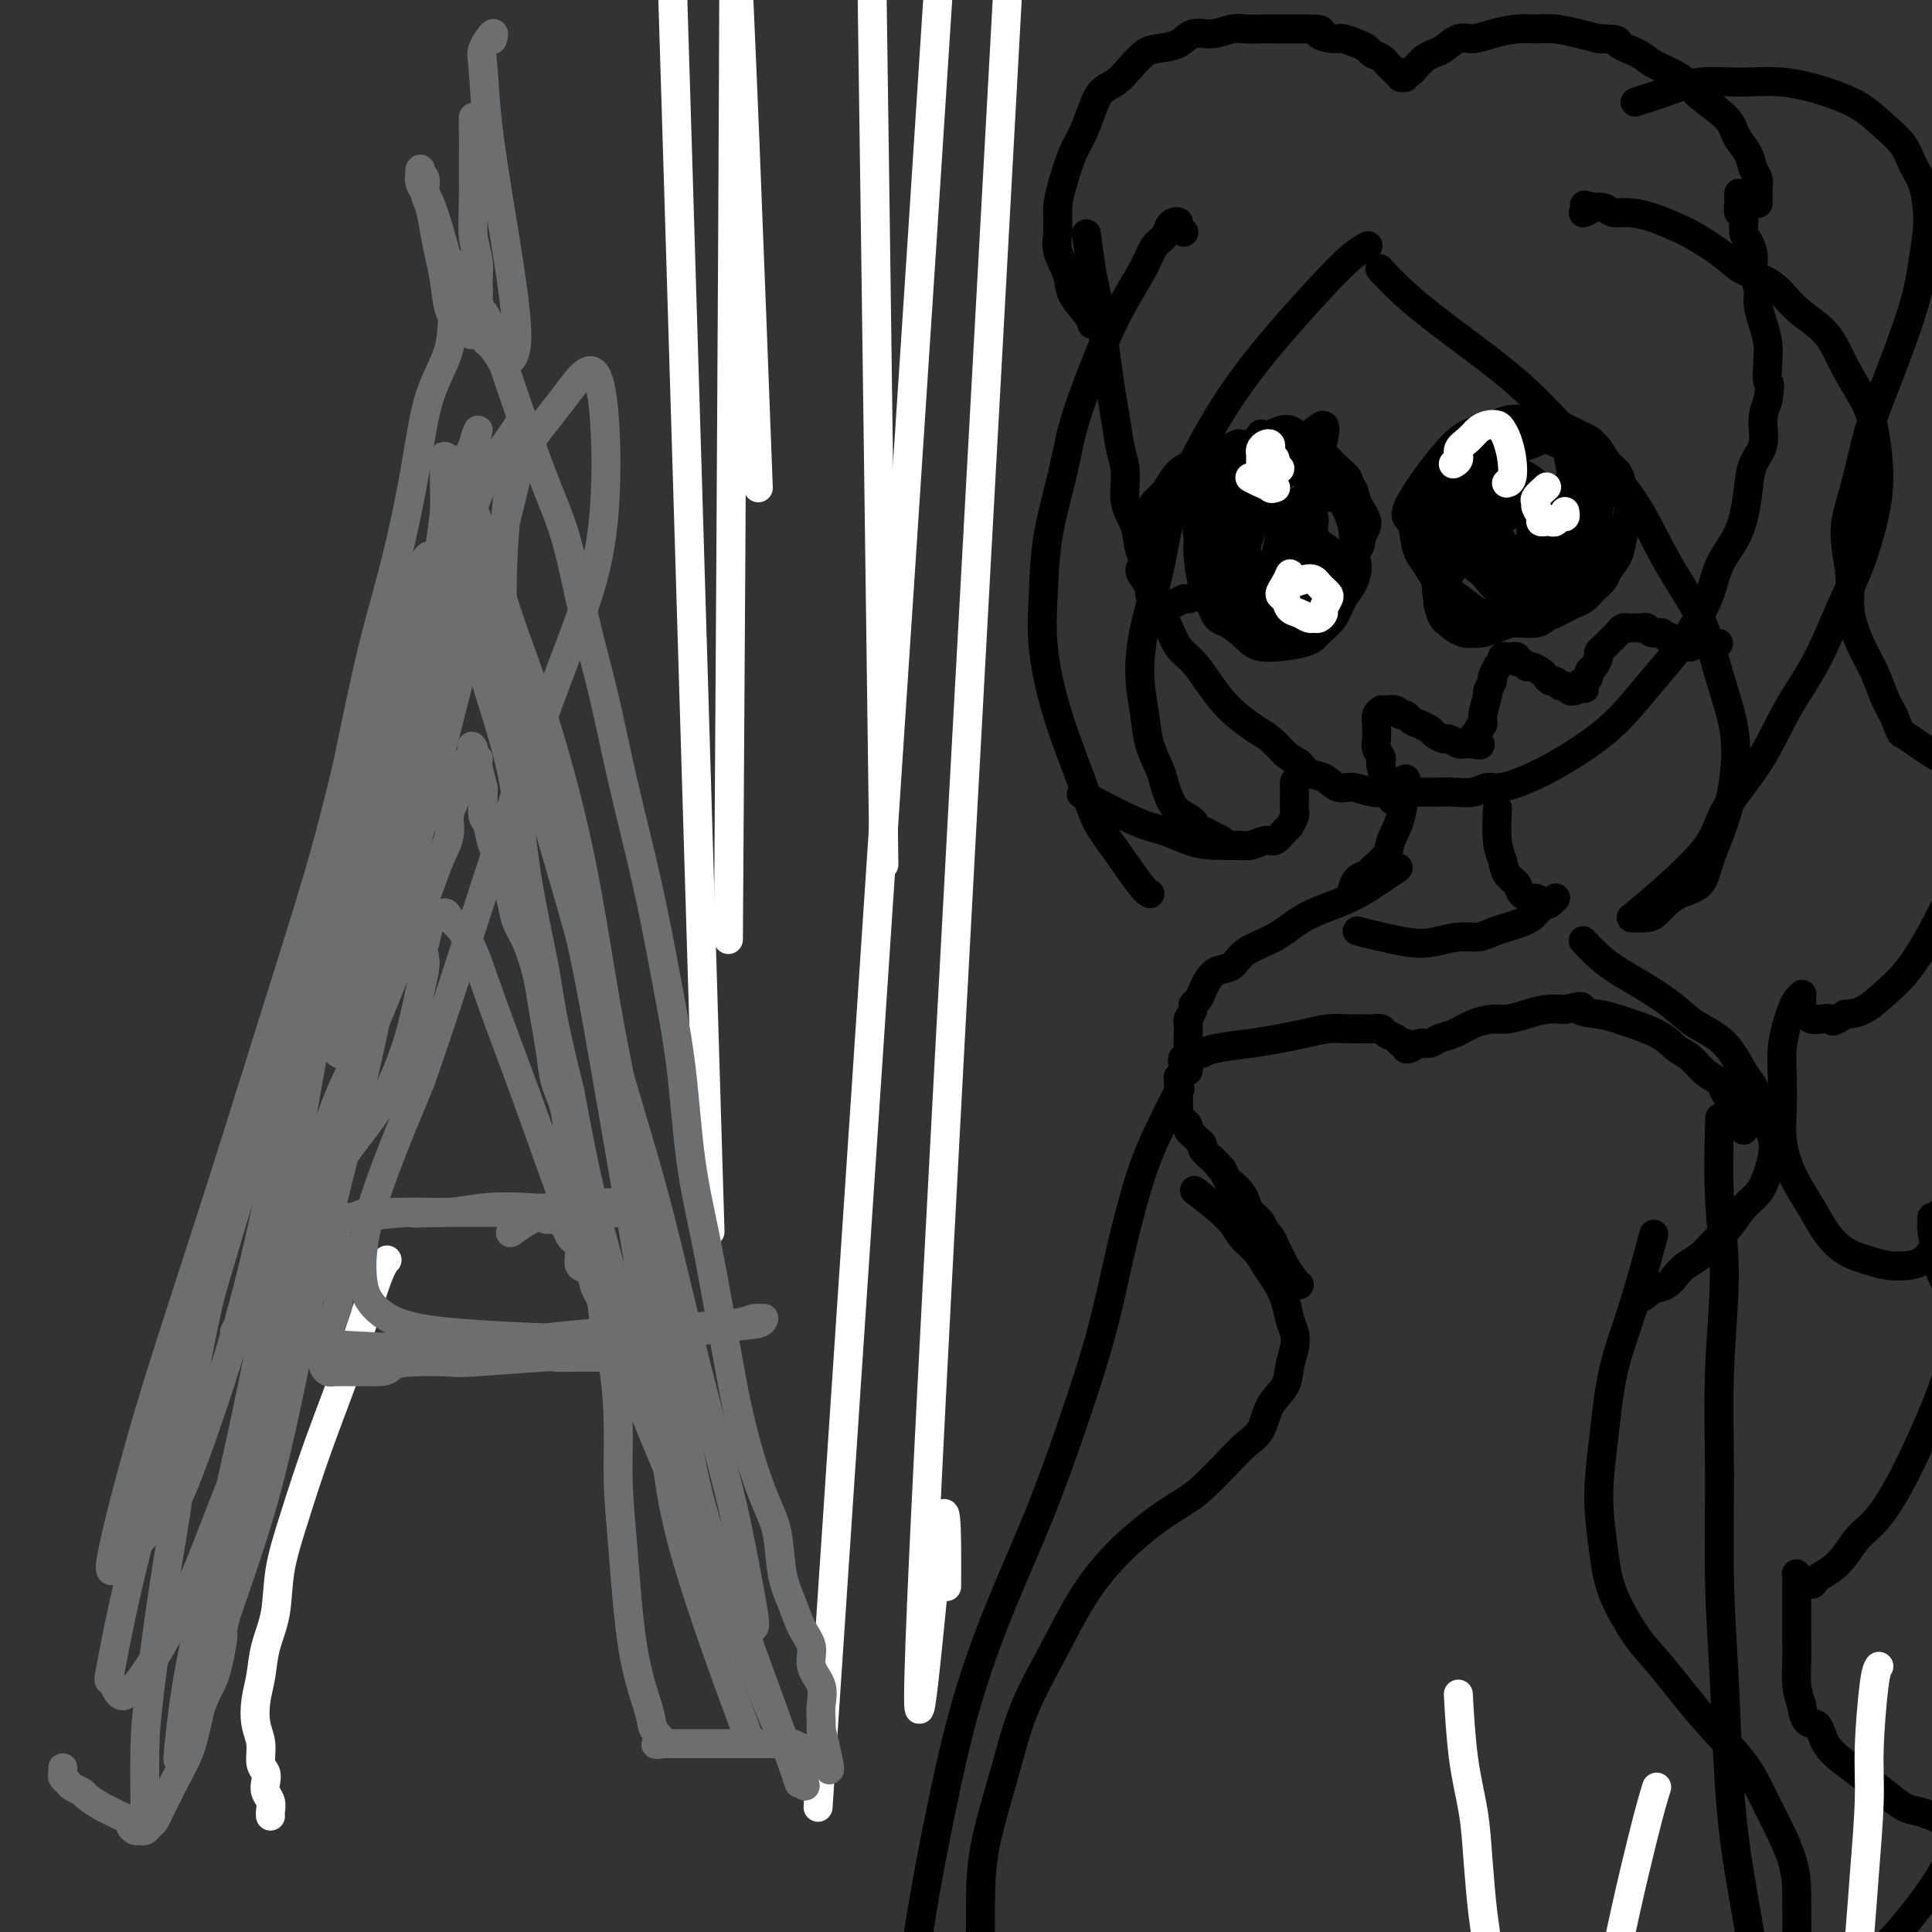 <svg viewBox='0 0 400 400' version='1.1' xmlns='http://www.w3.org/2000/svg' xmlns:xlink='http://www.w3.org/1999/xlink'><rect x="0" y="0" width="400" height="400" fill="#333333" stroke="none"/><g fill='none' stroke='#000000' stroke-width='6' stroke-linecap='round' stroke-linejoin='round'><path d='M225,49c0.024,0.182 0.048,0.363 0,0c-0.048,-0.363 -0.168,-1.272 0,0c0.168,1.272 0.622,4.723 1,7c0.378,2.277 0.679,3.380 1,5c0.321,1.620 0.663,3.756 1,6c0.337,2.244 0.669,4.597 1,7c0.331,2.403 0.661,4.855 1,7c0.339,2.145 0.686,3.983 1,6c0.314,2.017 0.594,4.213 1,6c0.406,1.787 0.939,3.165 1,5c0.061,1.835 -0.348,4.126 0,6c0.348,1.874 1.454,3.330 2,5c0.546,1.670 0.531,3.555 1,5c0.469,1.445 1.423,2.449 2,4c0.577,1.551 0.776,3.650 1,5c0.224,1.350 0.471,1.953 1,3c0.529,1.047 1.338,2.538 2,4c0.662,1.462 1.176,2.894 2,4c0.824,1.106 1.957,1.886 3,3c1.043,1.114 1.998,2.563 3,4c1.002,1.437 2.053,2.863 3,4c0.947,1.137 1.790,1.985 3,3c1.210,1.015 2.787,2.196 4,3c1.213,0.804 2.061,1.230 3,2c0.939,0.770 1.970,1.885 3,3'/><path d='M266,156c2.607,2.041 2.626,1.642 3,2c0.374,0.358 1.104,1.473 2,2c0.896,0.527 1.958,0.467 3,1c1.042,0.533 2.063,1.660 3,2c0.937,0.340 1.791,-0.105 3,0c1.209,0.105 2.773,0.760 4,1c1.227,0.240 2.116,0.064 3,0c0.884,-0.064 1.762,-0.016 3,0c1.238,0.016 2.835,0.000 4,0c1.165,-0.000 1.897,0.016 3,0c1.103,-0.016 2.576,-0.063 4,0c1.424,0.063 2.798,0.237 4,0c1.202,-0.237 2.231,-0.886 3,-1c0.769,-0.114 1.279,0.305 3,0c1.721,-0.305 4.655,-1.336 8,-3c3.345,-1.664 7.101,-3.963 10,-6c2.899,-2.037 4.941,-3.814 7,-6c2.059,-2.186 4.136,-4.783 6,-7c1.864,-2.217 3.514,-4.055 5,-6c1.486,-1.945 2.807,-3.995 4,-6c1.193,-2.005 2.256,-3.963 3,-6c0.744,-2.037 1.168,-4.152 2,-6c0.832,-1.848 2.073,-3.431 3,-5c0.927,-1.569 1.540,-3.126 2,-5c0.460,-1.874 0.767,-4.066 1,-6c0.233,-1.934 0.392,-3.611 1,-5c0.608,-1.389 1.664,-2.489 2,-4c0.336,-1.511 -0.047,-3.432 0,-5c0.047,-1.568 0.523,-2.784 1,-4'/><path d='M366,83c0.777,-4.428 0.218,-3.497 0,-4c-0.218,-0.503 -0.096,-2.440 0,-4c0.096,-1.560 0.165,-2.742 0,-4c-0.165,-1.258 -0.565,-2.591 -1,-4c-0.435,-1.409 -0.904,-2.895 -1,-4c-0.096,-1.105 0.180,-1.828 0,-3c-0.180,-1.172 -0.818,-2.794 -1,-4c-0.182,-1.206 0.091,-1.996 0,-3c-0.091,-1.004 -0.546,-2.223 -1,-3c-0.454,-0.777 -0.906,-1.111 -1,-2c-0.094,-0.889 0.171,-2.333 0,-3c-0.171,-0.667 -0.778,-0.557 -1,-1c-0.222,-0.443 -0.060,-1.438 0,-2c0.060,-0.562 0.016,-0.690 0,-1c-0.016,-0.310 -0.005,-0.803 0,-1c0.005,-0.197 0.002,-0.099 0,0'/><path d='M283,51c0.215,-0.111 0.430,-0.221 0,0c-0.430,0.221 -1.505,0.774 -3,2c-1.495,1.226 -3.411,3.127 -7,7c-3.589,3.873 -8.853,9.719 -13,15c-4.147,5.281 -7.179,9.999 -10,15c-2.821,5.001 -5.432,10.286 -7,15c-1.568,4.714 -2.092,8.857 -3,13c-0.908,4.143 -2.198,8.286 -3,12c-0.802,3.714 -1.116,7.000 -1,10c0.116,3.000 0.660,5.712 1,8c0.340,2.288 0.474,4.150 1,6c0.526,1.850 1.444,3.688 2,5c0.556,1.312 0.751,2.096 1,3c0.249,0.904 0.552,1.926 1,3c0.448,1.074 1.040,2.200 2,3c0.960,0.800 2.289,1.275 3,2c0.711,0.725 0.805,1.701 1,2c0.195,0.299 0.489,-0.077 1,0c0.511,0.077 1.237,0.609 2,1c0.763,0.391 1.564,0.641 2,1c0.436,0.359 0.509,0.828 1,1c0.491,0.172 1.401,0.046 2,0c0.599,-0.046 0.885,-0.013 1,0c0.115,0.013 0.057,0.007 0,0'/><path d='M286,56c0.096,0.105 0.192,0.211 0,0c-0.192,-0.211 -0.672,-0.738 0,0c0.672,0.738 2.495,2.742 5,5c2.505,2.258 5.693,4.770 10,8c4.307,3.230 9.734,7.177 14,11c4.266,3.823 7.372,7.522 11,11c3.628,3.478 7.778,6.733 11,11c3.222,4.267 5.516,9.544 8,14c2.484,4.456 5.158,8.089 7,12c1.842,3.911 2.851,8.099 4,12c1.149,3.901 2.437,7.514 3,11c0.563,3.486 0.401,6.845 0,10c-0.401,3.155 -1.042,6.105 -2,9c-0.958,2.895 -2.235,5.735 -3,8c-0.765,2.265 -1.019,3.956 -2,5c-0.981,1.044 -2.691,1.443 -4,2c-1.309,0.557 -2.217,1.274 -3,2c-0.783,0.726 -1.439,1.463 -2,2c-0.561,0.537 -1.026,0.876 -2,1c-0.974,0.124 -2.457,0.033 -3,0c-0.543,-0.033 -0.146,-0.009 0,0c0.146,0.009 0.039,0.002 0,0c-0.039,-0.002 -0.011,-0.001 0,0c0.011,0.001 0.006,0.000 0,0'/><path d='M238,185c0.007,0.004 0.015,0.007 0,0c-0.015,-0.007 -0.052,-0.026 0,0c0.052,0.026 0.193,0.097 0,0c-0.193,-0.097 -0.719,-0.361 -2,-2c-1.281,-1.639 -3.317,-4.654 -5,-7c-1.683,-2.346 -3.011,-4.023 -4,-6c-0.989,-1.977 -1.637,-4.255 -3,-8c-1.363,-3.745 -3.441,-8.957 -5,-14c-1.559,-5.043 -2.598,-9.917 -3,-14c-0.402,-4.083 -0.166,-7.375 0,-11c0.166,-3.625 0.263,-7.584 1,-12c0.737,-4.416 2.114,-9.291 3,-13c0.886,-3.709 1.280,-6.253 2,-9c0.720,-2.747 1.764,-5.699 3,-9c1.236,-3.301 2.664,-6.953 4,-10c1.336,-3.047 2.582,-5.488 4,-8c1.418,-2.512 3.010,-5.093 4,-7c0.990,-1.907 1.380,-3.139 2,-4c0.620,-0.861 1.472,-1.352 2,-2c0.528,-0.648 0.734,-1.452 1,-2c0.266,-0.548 0.593,-0.840 1,-1c0.407,-0.160 0.892,-0.187 1,0c0.108,0.187 -0.163,0.589 0,1c0.163,0.411 0.761,0.832 1,1c0.239,0.168 0.120,0.084 0,0'/><path d='M225,165c-0.983,-0.520 -1.965,-1.039 0,0c1.965,1.039 6.879,3.637 10,5c3.121,1.363 4.449,1.491 6,2c1.551,0.509 3.325,1.400 5,2c1.675,0.600 3.249,0.909 5,1c1.751,0.091 3.677,-0.035 5,0c1.323,0.035 2.042,0.232 3,0c0.958,-0.232 2.155,-0.892 3,-1c0.845,-0.108 1.337,0.337 2,0c0.663,-0.337 1.498,-1.456 2,-2c0.502,-0.544 0.670,-0.513 1,-1c0.330,-0.487 0.820,-1.492 1,-2c0.180,-0.508 0.048,-0.518 0,-1c-0.048,-0.482 -0.013,-1.434 0,-2c0.013,-0.566 0.003,-0.744 0,-1c-0.003,-0.256 -0.001,-0.590 0,-1c0.001,-0.410 0.000,-0.894 0,-1c-0.000,-0.106 -0.000,0.168 0,0c0.000,-0.168 0.000,-0.776 0,-1c-0.000,-0.224 -0.000,-0.064 0,0c0.000,0.064 0.000,0.032 0,0'/><path d='M339,189c0.366,-0.308 0.733,-0.615 0,0c-0.733,0.615 -2.564,2.153 0,0c2.564,-2.153 9.525,-7.995 13,-12c3.475,-4.005 3.465,-6.172 5,-9c1.535,-2.828 4.616,-6.317 7,-10c2.384,-3.683 4.071,-7.560 6,-11c1.929,-3.440 4.101,-6.443 6,-10c1.899,-3.557 3.525,-7.669 5,-11c1.475,-3.331 2.797,-5.883 4,-9c1.203,-3.117 2.285,-6.799 3,-10c0.715,-3.201 1.061,-5.920 1,-9c-0.061,-3.080 -0.529,-6.521 -1,-9c-0.471,-2.479 -0.945,-3.997 -2,-6c-1.055,-2.003 -2.691,-4.490 -4,-7c-1.309,-2.510 -2.290,-5.045 -4,-7c-1.710,-1.955 -4.148,-3.332 -6,-5c-1.852,-1.668 -3.116,-3.626 -5,-5c-1.884,-1.374 -4.386,-2.164 -6,-3c-1.614,-0.836 -2.340,-1.716 -4,-3c-1.660,-1.284 -4.255,-2.970 -6,-4c-1.745,-1.030 -2.642,-1.404 -4,-2c-1.358,-0.596 -3.179,-1.414 -5,-2c-1.821,-0.586 -3.643,-0.941 -5,-1c-1.357,-0.059 -2.250,0.176 -3,0c-0.750,-0.176 -1.357,-0.765 -2,-1c-0.643,-0.235 -1.321,-0.118 -2,0'/><path d='M330,43c-3.417,-0.988 -1.458,-0.458 -1,0c0.458,0.458 -0.583,0.845 -1,1c-0.417,0.155 -0.208,0.077 0,0'/><path d='M226,67c-0.007,-0.034 -0.014,-0.069 0,0c0.014,0.069 0.049,0.241 0,0c-0.049,-0.241 -0.181,-0.895 -1,-2c-0.819,-1.105 -2.325,-2.661 -3,-4c-0.675,-1.339 -0.518,-2.460 -1,-4c-0.482,-1.540 -1.601,-3.500 -2,-5c-0.399,-1.500 -0.077,-2.539 0,-4c0.077,-1.461 -0.093,-3.345 0,-5c0.093,-1.655 0.447,-3.080 1,-5c0.553,-1.920 1.306,-4.334 2,-6c0.694,-1.666 1.329,-2.584 2,-4c0.671,-1.416 1.376,-3.328 2,-5c0.624,-1.672 1.166,-3.103 2,-4c0.834,-0.897 1.959,-1.261 3,-2c1.041,-0.739 1.996,-1.852 3,-3c1.004,-1.148 2.056,-2.331 3,-3c0.944,-0.669 1.778,-0.824 3,-1c1.222,-0.176 2.830,-0.373 4,-1c1.170,-0.627 1.902,-1.685 3,-2c1.098,-0.315 2.561,0.112 4,0c1.439,-0.112 2.853,-0.762 4,-1c1.147,-0.238 2.025,-0.064 3,0c0.975,0.064 2.045,0.017 3,0c0.955,-0.017 1.796,-0.005 3,0c1.204,0.005 2.773,0.001 4,0c1.227,-0.001 2.114,-0.001 3,0'/><path d='M271,6c4.005,0.008 2.019,0.527 2,1c-0.019,0.473 1.930,0.900 3,1c1.070,0.100 1.260,-0.128 2,0c0.740,0.128 2.029,0.612 3,1c0.971,0.388 1.622,0.681 2,1c0.378,0.319 0.482,0.662 1,1c0.518,0.338 1.449,0.669 2,1c0.551,0.331 0.721,0.663 1,1c0.279,0.337 0.667,0.680 1,1c0.333,0.320 0.610,0.618 1,1c0.390,0.382 0.892,0.849 1,1c0.108,0.151 -0.178,-0.015 0,0c0.178,0.015 0.822,0.211 1,0c0.178,-0.211 -0.108,-0.830 0,-1c0.108,-0.170 0.609,0.109 1,0c0.391,-0.109 0.670,-0.605 1,-1c0.330,-0.395 0.710,-0.688 1,-1c0.290,-0.312 0.489,-0.643 1,-1c0.511,-0.357 1.335,-0.739 2,-1c0.665,-0.261 1.171,-0.399 2,-1c0.829,-0.601 1.982,-1.663 3,-2c1.018,-0.337 1.902,0.053 3,0c1.098,-0.053 2.411,-0.547 4,-1c1.589,-0.453 3.453,-0.864 5,-1c1.547,-0.136 2.775,0.005 4,0c1.225,-0.005 2.445,-0.155 4,0c1.555,0.155 3.444,0.616 5,1c1.556,0.384 2.778,0.692 4,1'/><path d='M331,8c5.184,0.131 3.643,0.457 4,1c0.357,0.543 2.610,1.302 4,2c1.390,0.698 1.916,1.334 3,2c1.084,0.666 2.724,1.362 4,2c1.276,0.638 2.186,1.220 3,2c0.814,0.780 1.531,1.759 3,3c1.469,1.241 3.689,2.745 5,4c1.311,1.255 1.714,2.262 2,3c0.286,0.738 0.455,1.207 1,2c0.545,0.793 1.467,1.909 2,3c0.533,1.091 0.679,2.157 1,3c0.321,0.843 0.818,1.463 1,2c0.182,0.537 0.049,0.991 0,2c-0.049,1.009 -0.014,2.574 0,3c0.014,0.426 0.007,-0.287 0,-1'/><path d='M339,21c0.138,-0.044 0.277,-0.088 0,0c-0.277,0.088 -0.969,0.309 0,0c0.969,-0.309 3.601,-1.149 6,-2c2.399,-0.851 4.567,-1.712 7,-2c2.433,-0.288 5.133,-0.002 8,0c2.867,0.002 5.902,-0.278 9,0c3.098,0.278 6.258,1.116 9,2c2.742,0.884 5.067,1.813 7,3c1.933,1.187 3.474,2.631 5,4c1.526,1.369 3.037,2.664 4,4c0.963,1.336 1.380,2.715 2,4c0.620,1.285 1.445,2.478 2,4c0.555,1.522 0.841,3.373 1,5c0.159,1.627 0.191,3.030 0,5c-0.191,1.970 -0.606,4.506 -1,7c-0.394,2.494 -0.765,4.946 -2,9c-1.235,4.054 -3.332,9.710 -5,14c-1.668,4.290 -2.907,7.215 -4,11c-1.093,3.785 -2.039,8.429 -3,12c-0.961,3.571 -1.936,6.068 -2,9c-0.064,2.932 0.784,6.300 1,9c0.216,2.700 -0.199,4.732 0,7c0.199,2.268 1.012,4.773 2,7c0.988,2.227 2.151,4.177 3,6c0.849,1.823 1.386,3.521 2,5c0.614,1.479 1.307,2.740 2,4'/><path d='M392,148c1.705,4.216 1.468,3.757 2,4c0.532,0.243 1.833,1.189 3,2c1.167,0.811 2.201,1.486 3,2c0.799,0.514 1.363,0.867 2,1c0.637,0.133 1.348,0.047 2,0c0.652,-0.047 1.244,-0.055 2,0c0.756,0.055 1.677,0.173 2,0c0.323,-0.173 0.048,-0.637 0,-1c-0.048,-0.363 0.132,-0.624 0,-1c-0.132,-0.376 -0.575,-0.867 -1,-1c-0.425,-0.133 -0.832,0.093 -1,0c-0.168,-0.093 -0.098,-0.507 0,-1c0.098,-0.493 0.223,-1.067 0,-1c-0.223,0.067 -0.792,0.776 -1,1c-0.208,0.224 -0.053,-0.036 0,0c0.053,0.036 0.004,0.369 0,1c-0.004,0.631 0.038,1.561 0,2c-0.038,0.439 -0.154,0.389 0,1c0.154,0.611 0.578,1.884 1,3c0.422,1.116 0.842,2.077 1,3c0.158,0.923 0.055,1.810 0,3c-0.055,1.190 -0.061,2.684 0,4c0.061,1.316 0.187,2.455 0,4c-0.187,1.545 -0.689,3.496 -1,5c-0.311,1.504 -0.431,2.560 -2,6c-1.569,3.440 -4.585,9.262 -7,13c-2.415,3.738 -4.227,5.391 -6,7c-1.773,1.609 -3.507,3.174 -5,4c-1.493,0.826 -2.747,0.913 -4,1'/><path d='M382,210c-2.908,2.086 -2.678,1.302 -3,1c-0.322,-0.302 -1.197,-0.122 -2,0c-0.803,0.122 -1.536,0.188 -2,0c-0.464,-0.188 -0.661,-0.628 -1,-1c-0.339,-0.372 -0.822,-0.675 -1,-1c-0.178,-0.325 -0.051,-0.673 0,-1c0.051,-0.327 0.025,-0.632 0,-1c-0.025,-0.368 -0.048,-0.799 0,-1c0.048,-0.201 0.167,-0.173 0,0c-0.167,0.173 -0.619,0.490 -1,1c-0.381,0.510 -0.690,1.212 -1,2c-0.310,0.788 -0.620,1.660 -1,3c-0.380,1.340 -0.830,3.146 -1,5c-0.170,1.854 -0.061,3.755 0,6c0.061,2.245 0.074,4.834 0,7c-0.074,2.166 -0.233,3.911 0,6c0.233,2.089 0.859,4.524 2,7c1.141,2.476 2.797,4.993 4,7c1.203,2.007 1.953,3.505 3,5c1.047,1.495 2.391,2.987 4,4c1.609,1.013 3.481,1.546 5,2c1.519,0.454 2.683,0.827 4,1c1.317,0.173 2.788,0.144 4,0c1.212,-0.144 2.167,-0.405 3,-1c0.833,-0.595 1.544,-1.525 2,-2c0.456,-0.475 0.655,-0.495 1,-1c0.345,-0.505 0.835,-1.496 1,-2c0.165,-0.504 0.006,-0.520 0,-1c-0.006,-0.480 0.141,-1.423 0,-2c-0.141,-0.577 -0.571,-0.789 -1,-1'/><path d='M401,252c0.526,-1.380 0.340,-0.330 0,0c-0.340,0.330 -0.836,-0.061 -1,0c-0.164,0.061 0.002,0.575 0,1c-0.002,0.425 -0.172,0.761 0,2c0.172,1.239 0.688,3.383 1,5c0.312,1.617 0.422,2.709 1,4c0.578,1.291 1.626,2.782 2,4c0.374,1.218 0.074,2.164 0,4c-0.074,1.836 0.076,4.563 0,7c-0.076,2.437 -0.380,4.585 -2,9c-1.620,4.415 -4.558,11.098 -7,16c-2.442,4.902 -4.388,8.024 -6,10c-1.612,1.976 -2.889,2.808 -4,4c-1.111,1.192 -2.057,2.746 -3,4c-0.943,1.254 -1.884,2.207 -3,3c-1.116,0.793 -2.408,1.424 -3,2c-0.592,0.576 -0.484,1.096 -1,1c-0.516,-0.096 -1.655,-0.807 -2,-1c-0.345,-0.193 0.104,0.132 0,0c-0.104,-0.132 -0.760,-0.721 -1,-1c-0.240,-0.279 -0.064,-0.249 0,0c0.064,0.249 0.017,0.715 0,1c-0.017,0.285 -0.004,0.389 0,1c0.004,0.611 0.000,1.731 0,3c-0.000,1.269 0.003,2.688 0,4c-0.003,1.312 -0.011,2.517 0,4c0.011,1.483 0.041,3.246 0,5c-0.041,1.754 -0.155,3.501 0,5c0.155,1.499 0.577,2.749 1,4'/><path d='M373,353c0.609,4.740 2.133,3.590 3,4c0.867,0.410 1.079,2.379 2,4c0.921,1.621 2.553,2.892 4,4c1.447,1.108 2.709,2.051 4,3c1.291,0.949 2.611,1.903 4,3c1.389,1.097 2.847,2.336 4,3c1.153,0.664 2.000,0.752 3,1c1.000,0.248 2.151,0.655 3,1c0.849,0.345 1.394,0.627 2,1c0.606,0.373 1.272,0.836 2,1c0.728,0.164 1.516,0.029 2,0c0.484,-0.029 0.663,0.048 1,0c0.337,-0.048 0.833,-0.219 1,0c0.167,0.219 0.004,0.830 0,1c-0.004,0.170 0.151,-0.100 0,0c-0.151,0.100 -0.607,0.570 -1,1c-0.393,0.430 -0.724,0.818 -1,1c-0.276,0.182 -0.497,0.156 -1,1c-0.503,0.844 -1.288,2.557 -2,4c-0.712,1.443 -1.353,2.617 -3,5c-1.647,2.383 -4.301,5.977 -7,9c-2.699,3.023 -5.442,5.475 -8,8c-2.558,2.525 -4.931,5.121 -7,7c-2.069,1.879 -3.833,3.040 -6,4c-2.167,0.960 -4.737,1.720 -7,2c-2.263,0.280 -4.218,0.080 -5,0c-0.782,-0.080 -0.391,-0.040 0,0'/><path d='M291,162c0.054,-0.659 0.109,-1.319 0,0c-0.109,1.319 -0.381,4.616 -1,7c-0.619,2.384 -1.584,3.856 -2,5c-0.416,1.144 -0.283,1.960 -1,3c-0.717,1.040 -2.283,2.303 -3,3c-0.717,0.697 -0.584,0.828 -1,1c-0.416,0.172 -1.379,0.386 -2,1c-0.621,0.614 -0.898,1.629 -1,2c-0.102,0.371 -0.027,0.100 0,0c0.027,-0.100 0.008,-0.029 0,0c-0.008,0.029 -0.004,0.014 0,0'/><path d='M310,168c0.026,-0.579 0.053,-1.158 0,0c-0.053,1.158 -0.184,4.054 0,6c0.184,1.946 0.683,2.942 1,4c0.317,1.058 0.451,2.177 1,3c0.549,0.823 1.513,1.348 2,2c0.487,0.652 0.497,1.430 1,2c0.503,0.570 1.497,0.934 2,1c0.503,0.066 0.513,-0.164 1,0c0.487,0.164 1.451,0.724 2,1c0.549,0.276 0.683,0.270 1,0c0.317,-0.270 0.816,-0.803 1,-1c0.184,-0.197 0.053,-0.056 0,0c-0.053,0.056 -0.026,0.028 0,0'/><path d='M282,193c-0.870,-0.218 -1.741,-0.436 0,0c1.741,0.436 6.093,1.525 9,2c2.907,0.475 4.367,0.334 6,0c1.633,-0.334 3.438,-0.863 5,-1c1.562,-0.137 2.880,0.118 4,0c1.120,-0.118 2.040,-0.609 3,-1c0.960,-0.391 1.960,-0.683 3,-1c1.040,-0.317 2.121,-0.660 3,-1c0.879,-0.340 1.555,-0.679 2,-1c0.445,-0.321 0.658,-0.625 1,-1c0.342,-0.375 0.812,-0.821 1,-1c0.188,-0.179 0.094,-0.089 0,0'/><path d='M289,180c-0.146,0.102 -0.292,0.203 0,0c0.292,-0.203 1.021,-0.711 0,0c-1.021,0.711 -3.793,2.640 -6,4c-2.207,1.360 -3.850,2.151 -6,3c-2.150,0.849 -4.806,1.757 -7,3c-2.194,1.243 -3.925,2.822 -6,4c-2.075,1.178 -4.492,1.953 -6,3c-1.508,1.047 -2.105,2.364 -3,3c-0.895,0.636 -2.086,0.590 -3,1c-0.914,0.410 -1.550,1.274 -2,2c-0.450,0.726 -0.713,1.312 -1,2c-0.287,0.688 -0.599,1.479 -1,2c-0.401,0.521 -0.892,0.773 -1,1c-0.108,0.227 0.167,0.429 0,1c-0.167,0.571 -0.777,1.511 -1,2c-0.223,0.489 -0.060,0.526 0,1c0.060,0.474 0.016,1.384 0,2c-0.016,0.616 -0.005,0.938 0,1c0.005,0.062 0.002,-0.137 0,0c-0.002,0.137 -0.004,0.610 0,1c0.004,0.390 0.014,0.697 0,1c-0.014,0.303 -0.053,0.602 0,1c0.053,0.398 0.196,0.894 0,1c-0.196,0.106 -0.733,-0.178 -1,0c-0.267,0.178 -0.264,0.817 0,1c0.264,0.183 0.790,-0.091 1,0c0.210,0.091 0.105,0.545 0,1'/><path d='M246,221c-0.017,1.544 -0.061,0.403 0,0c0.061,-0.403 0.227,-0.069 0,0c-0.227,0.069 -0.845,-0.126 -1,0c-0.155,0.126 0.155,0.572 0,1c-0.155,0.428 -0.774,0.837 -1,1c-0.226,0.163 -0.061,0.081 0,0c0.061,-0.081 0.016,-0.161 0,0c-0.016,0.161 -0.004,0.564 0,1c0.004,0.436 0.001,0.904 0,1c-0.001,0.096 -0.000,-0.182 0,0c0.000,0.182 0.000,0.823 0,1c-0.000,0.177 -0.000,-0.111 0,0c0.000,0.111 0.000,0.621 0,1c-0.000,0.379 -0.001,0.626 0,1c0.001,0.374 0.004,0.875 0,1c-0.004,0.125 -0.016,-0.125 0,0c0.016,0.125 0.061,0.625 0,1c-0.061,0.375 -0.227,0.625 0,1c0.227,0.375 0.849,0.874 1,1c0.151,0.126 -0.167,-0.121 0,0c0.167,0.121 0.820,0.610 1,1c0.180,0.390 -0.111,0.681 0,1c0.111,0.319 0.625,0.667 1,1c0.375,0.333 0.612,0.653 1,1c0.388,0.347 0.929,0.722 1,1c0.071,0.278 -0.327,0.459 0,1c0.327,0.541 1.379,1.440 2,2c0.621,0.560 0.810,0.780 1,1'/><path d='M252,241c1.412,1.971 0.942,0.898 1,1c0.058,0.102 0.644,1.378 1,2c0.356,0.622 0.480,0.589 1,1c0.520,0.411 1.435,1.266 2,2c0.565,0.734 0.781,1.348 1,2c0.219,0.652 0.440,1.343 1,2c0.560,0.657 1.460,1.278 2,2c0.540,0.722 0.721,1.543 1,2c0.279,0.457 0.656,0.549 1,1c0.344,0.451 0.656,1.259 1,2c0.344,0.741 0.719,1.414 1,2c0.281,0.586 0.468,1.085 1,2c0.532,0.915 1.411,2.245 2,3c0.589,0.755 0.889,0.934 1,1c0.111,0.066 0.032,0.019 0,0c-0.032,-0.019 -0.016,-0.009 0,0'/><path d='M328,195c0.066,0.071 0.133,0.143 0,0c-0.133,-0.143 -0.465,-0.500 0,0c0.465,0.500 1.728,1.855 3,3c1.272,1.145 2.552,2.078 4,3c1.448,0.922 3.063,1.833 5,3c1.937,1.167 4.195,2.589 6,4c1.805,1.411 3.156,2.811 5,4c1.844,1.189 4.182,2.166 6,4c1.818,1.834 3.118,4.525 4,6c0.882,1.475 1.347,1.734 2,3c0.653,1.266 1.493,3.538 2,5c0.507,1.462 0.681,2.114 1,3c0.319,0.886 0.784,2.007 1,3c0.216,0.993 0.182,1.858 0,3c-0.182,1.142 -0.513,2.560 -1,4c-0.487,1.440 -1.130,2.903 -2,4c-0.870,1.097 -1.966,1.827 -3,3c-1.034,1.173 -2.006,2.789 -3,4c-0.994,1.211 -2.009,2.016 -3,3c-0.991,0.984 -1.959,2.148 -3,3c-1.041,0.852 -2.155,1.393 -3,2c-0.845,0.607 -1.420,1.279 -2,2c-0.580,0.721 -1.166,1.492 -2,2c-0.834,0.508 -1.917,0.754 -3,1'/><path d='M342,267c-3.796,3.260 -2.285,1.410 -2,1c0.285,-0.410 -0.654,0.620 -1,1c-0.346,0.380 -0.099,0.108 0,0c0.099,-0.108 0.049,-0.054 0,0'/><path d='M249,218c-0.168,0.089 -0.335,0.179 0,0c0.335,-0.179 1.173,-0.626 3,-1c1.827,-0.374 4.643,-0.675 7,-1c2.357,-0.325 4.255,-0.676 6,-1c1.745,-0.324 3.339,-0.623 5,-1c1.661,-0.377 3.391,-0.834 5,-1c1.609,-0.166 3.099,-0.041 4,0c0.901,0.041 1.215,-0.000 2,0c0.785,0.000 2.041,0.043 3,0c0.959,-0.043 1.620,-0.170 2,0c0.380,0.170 0.480,0.637 1,1c0.520,0.363 1.462,0.620 2,1c0.538,0.380 0.672,0.882 1,1c0.328,0.118 0.850,-0.150 1,0c0.150,0.150 -0.074,0.716 0,1c0.074,0.284 0.445,0.284 1,0c0.555,-0.284 1.295,-0.853 2,-1c0.705,-0.147 1.375,0.128 2,0c0.625,-0.128 1.205,-0.661 2,-1c0.795,-0.339 1.804,-0.486 3,-1c1.196,-0.514 2.577,-1.395 4,-2c1.423,-0.605 2.887,-0.933 4,-1c1.113,-0.067 1.876,0.126 3,0c1.124,-0.126 2.610,-0.572 4,-1c1.390,-0.428 2.683,-0.836 4,-1c1.317,-0.164 2.659,-0.082 4,0'/><path d='M324,209c5.112,-1.137 2.891,-0.481 3,0c0.109,0.481 2.546,0.785 4,1c1.454,0.215 1.925,0.340 4,1c2.075,0.660 5.754,1.854 8,3c2.246,1.146 3.059,2.246 4,3c0.941,0.754 2.010,1.164 3,2c0.990,0.836 1.900,2.097 3,3c1.100,0.903 2.390,1.446 3,2c0.610,0.554 0.542,1.118 1,2c0.458,0.882 1.443,2.082 2,3c0.557,0.918 0.685,1.552 1,2c0.315,0.448 0.816,0.708 1,1c0.184,0.292 0.049,0.614 0,1c-0.049,0.386 -0.013,0.835 0,1c0.013,0.165 0.004,0.047 0,0c-0.004,-0.047 -0.002,-0.024 0,0'/><path d='M248,247c-0.609,-0.464 -1.219,-0.928 0,0c1.219,0.928 4.266,3.248 6,5c1.734,1.752 2.156,2.936 3,4c0.844,1.064 2.110,2.007 3,3c0.890,0.993 1.405,2.037 2,3c0.595,0.963 1.271,1.846 2,3c0.729,1.154 1.512,2.580 2,4c0.488,1.420 0.679,2.834 1,4c0.321,1.166 0.770,2.085 1,3c0.230,0.915 0.242,1.827 0,3c-0.242,1.173 -0.739,2.606 -1,4c-0.261,1.394 -0.287,2.748 -1,4c-0.713,1.252 -2.112,2.401 -3,4c-0.888,1.599 -1.264,3.649 -2,5c-0.736,1.351 -1.831,2.004 -3,3c-1.169,0.996 -2.411,2.335 -4,4c-1.589,1.665 -3.526,3.655 -5,5c-1.474,1.345 -2.486,2.045 -4,3c-1.514,0.955 -3.532,2.165 -6,4c-2.468,1.835 -5.387,4.296 -8,7c-2.613,2.704 -4.921,5.650 -7,9c-2.079,3.350 -3.930,7.104 -6,11c-2.070,3.896 -4.358,7.933 -6,12c-1.642,4.067 -2.636,8.162 -4,13c-1.364,4.838 -3.098,10.418 -4,15c-0.902,4.582 -0.972,8.166 -1,12c-0.028,3.834 -0.014,7.917 0,12'/><path d='M203,406c0.310,5.463 1.586,7.120 2,9c0.414,1.880 -0.033,3.982 1,7c1.033,3.018 3.545,6.953 7,10c3.455,3.047 7.853,5.205 10,6c2.147,0.795 2.042,0.227 2,0c-0.042,-0.227 -0.021,-0.114 0,0'/><path d='M342,257c0.345,-1.284 0.691,-2.568 0,0c-0.691,2.568 -2.417,8.988 -4,14c-1.583,5.012 -3.023,8.615 -4,13c-0.977,4.385 -1.489,9.552 -2,14c-0.511,4.448 -1.019,8.179 -1,12c0.019,3.821 0.564,7.734 1,11c0.436,3.266 0.763,5.886 2,9c1.237,3.114 3.385,6.722 5,9c1.615,2.278 2.695,3.226 5,6c2.305,2.774 5.833,7.375 9,11c3.167,3.625 5.973,6.272 8,9c2.027,2.728 3.274,5.535 5,9c1.726,3.465 3.930,7.589 5,11c1.070,3.411 1.005,6.109 1,9c-0.005,2.891 0.051,5.976 0,9c-0.051,3.024 -0.208,5.986 -1,9c-0.792,3.014 -2.218,6.081 -4,10c-1.782,3.919 -3.921,8.690 -6,12c-2.079,3.310 -4.098,5.160 -7,8c-2.902,2.840 -6.686,6.668 -8,8c-1.314,1.332 -0.157,0.166 1,-1'/><path d='M244,226c-0.096,0.187 -0.192,0.373 0,0c0.192,-0.373 0.672,-1.306 0,0c-0.672,1.306 -2.495,4.850 -4,8c-1.505,3.150 -2.693,5.905 -4,10c-1.307,4.095 -2.735,9.530 -4,15c-1.265,5.470 -2.368,10.973 -4,17c-1.632,6.027 -3.794,12.576 -6,19c-2.206,6.424 -4.457,12.724 -7,19c-2.543,6.276 -5.379,12.528 -8,19c-2.621,6.472 -5.028,13.165 -7,20c-1.972,6.835 -3.509,13.813 -5,21c-1.491,7.187 -2.935,14.583 -4,21c-1.065,6.417 -1.749,11.854 -3,18c-1.251,6.146 -3.068,13.001 -4,20c-0.932,6.999 -0.981,14.143 -1,17c-0.019,2.857 -0.010,1.429 0,0'/><path d='M356,233c0.039,-1.340 0.077,-2.681 0,0c-0.077,2.681 -0.270,9.383 0,15c0.270,5.617 1.004,10.151 1,16c-0.004,5.849 -0.745,13.015 -1,20c-0.255,6.985 -0.025,13.790 0,21c0.025,7.210 -0.154,14.826 0,22c0.154,7.174 0.643,13.908 1,21c0.357,7.092 0.582,14.544 1,21c0.418,6.456 1.030,11.918 2,18c0.970,6.082 2.298,12.784 3,18c0.702,5.216 0.776,8.945 1,12c0.224,3.055 0.596,5.434 1,8c0.404,2.566 0.840,5.318 1,7c0.160,1.682 0.043,2.293 0,3c-0.043,0.707 -0.011,1.510 0,2c0.011,0.490 0.003,0.667 0,1c-0.003,0.333 -0.001,0.820 0,1c0.001,0.180 0.000,0.051 0,0c-0.000,-0.051 -0.000,-0.026 0,0'/><path d='M310,88c-0.017,0.026 -0.035,0.051 0,0c0.035,-0.051 0.122,-0.179 0,0c-0.122,0.179 -0.452,0.666 -1,1c-0.548,0.334 -1.316,0.516 -2,1c-0.684,0.484 -1.286,1.269 -2,2c-0.714,0.731 -1.539,1.408 -2,2c-0.461,0.592 -0.557,1.099 -1,2c-0.443,0.901 -1.233,2.196 -2,3c-0.767,0.804 -1.512,1.119 -2,2c-0.488,0.881 -0.718,2.329 -1,3c-0.282,0.671 -0.615,0.565 -1,1c-0.385,0.435 -0.821,1.412 -1,2c-0.179,0.588 -0.102,0.788 0,1c0.102,0.212 0.227,0.437 0,1c-0.227,0.563 -0.808,1.464 -1,2c-0.192,0.536 0.005,0.707 0,1c-0.005,0.293 -0.212,0.708 0,1c0.212,0.292 0.845,0.459 1,1c0.155,0.541 -0.166,1.455 0,2c0.166,0.545 0.818,0.723 1,1c0.182,0.277 -0.106,0.655 0,1c0.106,0.345 0.606,0.656 1,1c0.394,0.344 0.683,0.721 1,1c0.317,0.279 0.662,0.460 1,1c0.338,0.540 0.668,1.440 1,2c0.332,0.560 0.666,0.780 1,1'/><path d='M301,124c0.901,2.791 0.153,1.269 0,1c-0.153,-0.269 0.290,0.717 1,1c0.710,0.283 1.686,-0.135 2,0c0.314,0.135 -0.033,0.825 0,1c0.033,0.175 0.445,-0.163 1,0c0.555,0.163 1.252,0.828 2,1c0.748,0.172 1.546,-0.150 2,0c0.454,0.150 0.562,0.773 1,1c0.438,0.227 1.205,0.058 2,0c0.795,-0.058 1.616,-0.004 2,0c0.384,0.004 0.329,-0.040 1,0c0.671,0.040 2.066,0.165 3,0c0.934,-0.165 1.405,-0.621 2,-1c0.595,-0.379 1.314,-0.682 2,-1c0.686,-0.318 1.340,-0.652 2,-1c0.660,-0.348 1.328,-0.712 2,-1c0.672,-0.288 1.350,-0.502 2,-1c0.650,-0.498 1.273,-1.280 2,-2c0.727,-0.720 1.557,-1.379 2,-2c0.443,-0.621 0.498,-1.205 1,-2c0.502,-0.795 1.452,-1.801 2,-3c0.548,-1.199 0.695,-2.590 1,-4c0.305,-1.410 0.769,-2.838 1,-4c0.231,-1.162 0.228,-2.058 0,-3c-0.228,-0.942 -0.680,-1.930 -1,-3c-0.320,-1.070 -0.507,-2.222 -1,-3c-0.493,-0.778 -1.292,-1.181 -2,-2c-0.708,-0.819 -1.324,-2.055 -2,-3c-0.676,-0.945 -1.413,-1.601 -2,-2c-0.587,-0.399 -1.025,-0.543 -2,-1c-0.975,-0.457 -2.488,-1.229 -4,-2'/><path d='M323,88c-2.359,-0.968 -4.256,-0.886 -6,-1c-1.744,-0.114 -3.336,-0.422 -5,0c-1.664,0.422 -3.399,1.576 -5,2c-1.601,0.424 -3.068,0.119 -6,3c-2.932,2.881 -7.330,8.949 -9,12c-1.670,3.051 -0.614,3.087 0,4c0.614,0.913 0.785,2.705 1,4c0.215,1.295 0.473,2.095 1,3c0.527,0.905 1.321,1.917 2,3c0.679,1.083 1.242,2.236 2,3c0.758,0.764 1.711,1.137 3,2c1.289,0.863 2.914,2.215 4,3c1.086,0.785 1.635,1.002 3,1c1.365,-0.002 3.547,-0.225 5,0c1.453,0.225 2.175,0.896 3,1c0.825,0.104 1.751,-0.358 3,-1c1.249,-0.642 2.822,-1.462 4,-2c1.178,-0.538 1.961,-0.794 3,-2c1.039,-1.206 2.333,-3.364 3,-5c0.667,-1.636 0.708,-2.752 1,-4c0.292,-1.248 0.836,-2.628 1,-4c0.164,-1.372 -0.052,-2.738 0,-4c0.052,-1.262 0.374,-2.422 0,-4c-0.374,-1.578 -1.443,-3.575 -2,-5c-0.557,-1.425 -0.603,-2.279 -1,-3c-0.397,-0.721 -1.145,-1.310 -2,-2c-0.855,-0.690 -1.816,-1.483 -3,-2c-1.184,-0.517 -2.592,-0.759 -4,-1'/><path d='M319,89c-2.242,-0.649 -3.348,0.228 -5,1c-1.652,0.772 -3.852,1.439 -6,3c-2.148,1.561 -4.244,4.015 -6,7c-1.756,2.985 -3.172,6.501 -4,9c-0.828,2.499 -1.068,3.980 -1,7c0.068,3.020 0.444,7.581 1,10c0.556,2.419 1.292,2.698 2,3c0.708,0.302 1.390,0.627 2,1c0.610,0.373 1.149,0.796 2,1c0.851,0.204 2.014,0.191 3,0c0.986,-0.191 1.795,-0.561 3,-1c1.205,-0.439 2.806,-0.947 4,-2c1.194,-1.053 1.981,-2.652 3,-4c1.019,-1.348 2.270,-2.445 3,-4c0.730,-1.555 0.941,-3.568 1,-5c0.059,-1.432 -0.032,-2.282 0,-3c0.032,-0.718 0.188,-1.303 0,-2c-0.188,-0.697 -0.720,-1.504 -1,-2c-0.280,-0.496 -0.306,-0.679 -1,-1c-0.694,-0.321 -2.054,-0.778 -3,-1c-0.946,-0.222 -1.476,-0.207 -2,0c-0.524,0.207 -1.040,0.607 -2,1c-0.960,0.393 -2.364,0.780 -3,1c-0.636,0.220 -0.504,0.275 -1,1c-0.496,0.725 -1.620,2.120 -2,3c-0.380,0.880 -0.016,1.244 0,2c0.016,0.756 -0.315,1.904 0,3c0.315,1.096 1.277,2.141 2,3c0.723,0.859 1.207,1.531 2,2c0.793,0.469 1.897,0.734 3,1'/><path d='M313,123c1.401,1.178 1.402,1.124 2,1c0.598,-0.124 1.791,-0.319 3,-1c1.209,-0.681 2.434,-1.847 4,-3c1.566,-1.153 3.472,-2.292 4,-7c0.528,-4.708 -0.322,-12.986 -1,-17c-0.678,-4.014 -1.183,-3.764 -2,-4c-0.817,-0.236 -1.945,-0.959 -3,-1c-1.055,-0.041 -2.038,0.601 -3,1c-0.962,0.399 -1.905,0.556 -3,1c-1.095,0.444 -2.343,1.175 -3,2c-0.657,0.825 -0.724,1.743 -1,3c-0.276,1.257 -0.762,2.851 -1,4c-0.238,1.149 -0.228,1.853 0,3c0.228,1.147 0.675,2.738 1,4c0.325,1.262 0.528,2.195 1,3c0.472,0.805 1.214,1.483 2,2c0.786,0.517 1.615,0.875 2,1c0.385,0.125 0.327,0.018 1,0c0.673,-0.018 2.079,0.052 3,0c0.921,-0.052 1.359,-0.226 2,-1c0.641,-0.774 1.487,-2.147 2,-3c0.513,-0.853 0.693,-1.185 1,-2c0.307,-0.815 0.743,-2.111 1,-3c0.257,-0.889 0.337,-1.370 0,-2c-0.337,-0.630 -1.091,-1.408 -2,-2c-0.909,-0.592 -1.973,-0.998 -3,-1c-1.027,-0.002 -2.018,0.402 -3,1c-0.982,0.598 -1.957,1.392 -3,2c-1.043,0.608 -2.155,1.031 -3,2c-0.845,0.969 -1.422,2.485 -2,4'/><path d='M309,110c-1.854,1.932 -0.988,2.262 -1,3c-0.012,0.738 -0.902,1.882 -1,3c-0.098,1.118 0.595,2.209 1,3c0.405,0.791 0.520,1.282 1,2c0.480,0.718 1.324,1.662 2,2c0.676,0.338 1.183,0.068 2,0c0.817,-0.068 1.943,0.064 3,0c1.057,-0.064 2.045,-0.323 3,-1c0.955,-0.677 1.876,-1.770 3,-3c1.124,-1.230 2.451,-2.597 3,-4c0.549,-1.403 0.319,-2.842 0,-4c-0.319,-1.158 -0.726,-2.034 -1,-3c-0.274,-0.966 -0.414,-2.022 -1,-3c-0.586,-0.978 -1.618,-1.878 -3,-2c-1.382,-0.122 -3.114,0.533 -5,1c-1.886,0.467 -3.925,0.745 -7,4c-3.075,3.255 -7.185,9.489 -9,13c-1.815,3.511 -1.333,4.301 -1,5c0.333,0.699 0.518,1.308 1,2c0.482,0.692 1.262,1.468 2,2c0.738,0.532 1.434,0.819 2,1c0.566,0.181 1.002,0.256 2,0c0.998,-0.256 2.556,-0.844 4,-2c1.444,-1.156 2.772,-2.880 4,-5c1.228,-2.120 2.355,-4.637 3,-7c0.645,-2.363 0.808,-4.572 1,-7c0.192,-2.428 0.412,-5.073 0,-7c-0.412,-1.927 -1.457,-3.134 -2,-4c-0.543,-0.866 -0.584,-1.390 -1,-2c-0.416,-0.610 -1.208,-1.305 -2,-2'/><path d='M312,95c-1.135,-1.107 -1.472,0.126 -2,1c-0.528,0.874 -1.249,1.388 -2,2c-0.751,0.612 -1.534,1.322 -2,2c-0.466,0.678 -0.616,1.323 -1,3c-0.384,1.677 -1.000,4.388 -1,6c0.000,1.612 0.618,2.127 1,3c0.382,0.873 0.529,2.103 1,3c0.471,0.897 1.267,1.461 2,2c0.733,0.539 1.404,1.055 2,1c0.596,-0.055 1.116,-0.679 2,-1c0.884,-0.321 2.133,-0.340 3,-1c0.867,-0.660 1.352,-1.962 2,-3c0.648,-1.038 1.460,-1.813 2,-3c0.540,-1.187 0.810,-2.788 1,-4c0.190,-1.212 0.301,-2.035 0,-3c-0.301,-0.965 -1.015,-2.071 -2,-3c-0.985,-0.929 -2.243,-1.680 -3,-2c-0.757,-0.320 -1.014,-0.210 -2,0c-0.986,0.210 -2.699,0.520 -4,1c-1.301,0.480 -2.188,1.128 -3,2c-0.812,0.872 -1.550,1.966 -2,3c-0.450,1.034 -0.612,2.007 -1,3c-0.388,0.993 -1.003,2.007 -1,3c0.003,0.993 0.623,1.965 1,3c0.377,1.035 0.510,2.135 1,3c0.490,0.865 1.339,1.497 2,2c0.661,0.503 1.136,0.877 2,1c0.864,0.123 2.117,-0.005 3,0c0.883,0.005 1.395,0.144 2,0c0.605,-0.144 1.302,-0.572 2,-1'/><path d='M315,118c1.726,-0.167 1.542,-0.583 2,-1c0.458,-0.417 1.560,-0.833 2,-1c0.440,-0.167 0.220,-0.083 0,0'/><path d='M261,90c0.003,-0.013 0.005,-0.026 0,0c-0.005,0.026 -0.018,0.089 0,0c0.018,-0.089 0.068,-0.332 0,0c-0.068,0.332 -0.254,1.239 -1,2c-0.746,0.761 -2.053,1.376 -3,3c-0.947,1.624 -1.533,4.258 -2,6c-0.467,1.742 -0.813,2.592 -1,4c-0.187,1.408 -0.214,3.375 0,5c0.214,1.625 0.669,2.909 1,4c0.331,1.091 0.538,1.991 1,3c0.462,1.009 1.179,2.128 2,3c0.821,0.872 1.746,1.496 3,2c1.254,0.504 2.835,0.886 4,1c1.165,0.114 1.912,-0.041 3,0c1.088,0.041 2.516,0.279 4,0c1.484,-0.279 3.024,-1.074 4,-2c0.976,-0.926 1.387,-1.984 2,-3c0.613,-1.016 1.429,-1.990 2,-3c0.571,-1.010 0.897,-2.056 1,-3c0.103,-0.944 -0.017,-1.786 0,-3c0.017,-1.214 0.171,-2.800 0,-4c-0.171,-1.200 -0.667,-2.014 -1,-3c-0.333,-0.986 -0.505,-2.145 -1,-3c-0.495,-0.855 -1.315,-1.406 -2,-2c-0.685,-0.594 -1.235,-1.231 -2,-2c-0.765,-0.769 -1.744,-1.668 -3,-2c-1.256,-0.332 -2.787,-0.095 -4,0c-1.213,0.095 -2.106,0.047 -3,0'/><path d='M265,93c-2.331,-0.053 -3.157,0.815 -4,1c-0.843,0.185 -1.701,-0.313 -3,0c-1.299,0.313 -3.040,1.439 -4,2c-0.960,0.561 -1.141,0.559 -2,2c-0.859,1.441 -2.397,4.325 -3,6c-0.603,1.675 -0.272,2.142 0,3c0.272,0.858 0.484,2.109 1,3c0.516,0.891 1.335,1.423 2,2c0.665,0.577 1.177,1.199 2,2c0.823,0.801 1.956,1.779 3,2c1.044,0.221 1.998,-0.317 3,1c1.002,1.317 2.051,4.488 5,-1c2.949,-5.488 7.796,-19.637 9,-25c1.204,-5.363 -1.236,-1.942 -3,-1c-1.764,0.942 -2.854,-0.594 -4,-1c-1.146,-0.406 -2.350,0.320 -4,1c-1.650,0.680 -3.746,1.315 -6,3c-2.254,1.685 -4.665,4.421 -6,7c-1.335,2.579 -1.595,5.001 -2,7c-0.405,1.999 -0.955,3.577 -1,6c-0.045,2.423 0.416,5.692 1,8c0.584,2.308 1.292,3.654 2,5'/><path d='M251,126c0.934,2.544 1.768,2.403 3,3c1.232,0.597 2.862,1.932 4,3c1.138,1.068 1.785,1.871 4,2c2.215,0.129 5.997,-0.414 8,-1c2.003,-0.586 2.226,-1.214 3,-2c0.774,-0.786 2.098,-1.732 3,-3c0.902,-1.268 1.383,-2.860 2,-4c0.617,-1.140 1.371,-1.828 2,-3c0.629,-1.172 1.134,-2.827 1,-4c-0.134,-1.173 -0.907,-1.862 -1,-3c-0.093,-1.138 0.492,-2.724 0,-5c-0.492,-2.276 -2.063,-5.240 -3,-7c-0.937,-1.760 -1.240,-2.314 -2,-3c-0.760,-0.686 -1.977,-1.502 -3,-2c-1.023,-0.498 -1.852,-0.678 -3,-1c-1.148,-0.322 -2.614,-0.785 -4,-1c-1.386,-0.215 -2.691,-0.182 -4,0c-1.309,0.182 -2.624,0.512 -4,1c-1.376,0.488 -2.815,1.135 -4,2c-1.185,0.865 -2.116,1.950 -3,3c-0.884,1.050 -1.721,2.067 -2,3c-0.279,0.933 -0.002,1.784 0,3c0.002,1.216 -0.273,2.799 0,4c0.273,1.201 1.095,2.022 2,3c0.905,0.978 1.895,2.113 3,3c1.105,0.887 2.327,1.525 4,2c1.673,0.475 3.799,0.787 6,1c2.201,0.213 4.477,0.327 7,0c2.523,-0.327 5.292,-1.093 7,-2c1.708,-0.907 2.354,-1.953 3,-3'/><path d='M280,115c1.908,-1.548 1.679,-2.919 2,-4c0.321,-1.081 1.191,-1.870 1,-3c-0.191,-1.130 -1.443,-2.599 -2,-4c-0.557,-1.401 -0.418,-2.735 -2,-4c-1.582,-1.265 -4.886,-2.460 -7,-3c-2.114,-0.540 -3.038,-0.424 -4,0c-0.962,0.424 -1.961,1.155 -3,2c-1.039,0.845 -2.118,1.804 -3,3c-0.882,1.196 -1.568,2.627 -2,4c-0.432,1.373 -0.611,2.686 -1,4c-0.389,1.314 -0.988,2.629 -1,4c-0.012,1.371 0.563,2.799 1,4c0.437,1.201 0.736,2.176 1,3c0.264,0.824 0.495,1.497 1,2c0.505,0.503 1.286,0.837 2,1c0.714,0.163 1.362,0.153 2,0c0.638,-0.153 1.267,-0.451 2,-1c0.733,-0.549 1.569,-1.348 2,-2c0.431,-0.652 0.456,-1.158 1,-2c0.544,-0.842 1.607,-2.022 2,-3c0.393,-0.978 0.118,-1.754 0,-3c-0.118,-1.246 -0.077,-2.961 0,-4c0.077,-1.039 0.189,-1.400 0,-2c-0.189,-0.600 -0.680,-1.438 -1,-2c-0.320,-0.562 -0.468,-0.849 -1,-1c-0.532,-0.151 -1.449,-0.165 -2,0c-0.551,0.165 -0.735,0.508 -1,1c-0.265,0.492 -0.610,1.132 -1,2c-0.390,0.868 -0.826,1.962 -1,3c-0.174,1.038 -0.087,2.019 0,3'/><path d='M265,113c-0.337,1.813 0.320,1.844 1,2c0.680,0.156 1.384,0.436 2,1c0.616,0.564 1.145,1.411 2,2c0.855,0.589 2.034,0.919 3,1c0.966,0.081 1.717,-0.086 3,-1c1.283,-0.914 3.099,-2.574 4,-4c0.901,-1.426 0.888,-2.616 1,-4c0.112,-1.384 0.349,-2.961 0,-4c-0.349,-1.039 -1.286,-1.541 -2,-2c-0.714,-0.459 -1.207,-0.874 -2,-1c-0.793,-0.126 -1.886,0.036 -3,0c-1.114,-0.036 -2.250,-0.270 -3,0c-0.750,0.270 -1.115,1.045 -2,2c-0.885,0.955 -2.292,2.090 -3,3c-0.708,0.910 -0.719,1.595 -1,3c-0.281,1.405 -0.833,3.529 -1,5c-0.167,1.471 0.052,2.290 0,3c-0.052,0.710 -0.376,1.311 0,2c0.376,0.689 1.452,1.464 2,2c0.548,0.536 0.567,0.832 1,1c0.433,0.168 1.280,0.207 2,0c0.720,-0.207 1.313,-0.660 2,-1c0.687,-0.340 1.468,-0.567 2,-1c0.532,-0.433 0.816,-1.071 1,-2c0.184,-0.929 0.267,-2.147 0,-3c-0.267,-0.853 -0.884,-1.339 -1,-2c-0.116,-0.661 0.268,-1.497 0,-2c-0.268,-0.503 -1.187,-0.674 -2,-1c-0.813,-0.326 -1.518,-0.807 -2,-1c-0.482,-0.193 -0.741,-0.096 -1,0'/><path d='M268,111c-1.551,-0.519 -2.428,1.182 -3,3c-0.572,1.818 -0.840,3.753 -1,5c-0.160,1.247 -0.210,1.807 0,3c0.210,1.193 0.682,3.018 1,4c0.318,0.982 0.481,1.122 1,2c0.519,0.878 1.394,2.496 2,3c0.606,0.504 0.944,-0.105 1,0c0.056,0.105 -0.168,0.924 0,1c0.168,0.076 0.730,-0.592 1,-1c0.270,-0.408 0.249,-0.557 0,-1c-0.249,-0.443 -0.727,-1.180 -1,-2c-0.273,-0.820 -0.342,-1.722 -1,-3c-0.658,-1.278 -1.905,-2.931 -3,-4c-1.095,-1.069 -2.037,-1.555 -3,-2c-0.963,-0.445 -1.946,-0.848 -3,-1c-1.054,-0.152 -2.178,-0.053 -3,0c-0.822,0.053 -1.341,0.058 -2,0c-0.659,-0.058 -1.458,-0.181 -2,0c-0.542,0.181 -0.829,0.664 -1,1c-0.171,0.336 -0.227,0.524 0,1c0.227,0.476 0.736,1.241 1,2c0.264,0.759 0.282,1.510 1,2c0.718,0.490 2.135,0.717 3,1c0.865,0.283 1.177,0.623 2,1c0.823,0.377 2.158,0.792 3,1c0.842,0.208 1.193,0.208 2,0c0.807,-0.208 2.072,-0.623 3,-1c0.928,-0.377 1.519,-0.717 2,-1c0.481,-0.283 0.852,-0.509 1,-1c0.148,-0.491 0.074,-1.245 0,-2'/><path d='M269,122c1.289,-0.895 0.512,-0.632 0,-1c-0.512,-0.368 -0.761,-1.366 -1,-2c-0.239,-0.634 -0.470,-0.904 -1,-1c-0.530,-0.096 -1.360,-0.019 -2,0c-0.640,0.019 -1.092,-0.021 -2,0c-0.908,0.021 -2.273,0.103 -3,0c-0.727,-0.103 -0.814,-0.392 -2,0c-1.186,0.392 -3.469,1.463 -5,2c-1.531,0.537 -2.311,0.540 -3,1c-0.689,0.460 -1.287,1.378 -2,2c-0.713,0.622 -1.543,0.948 -2,1c-0.457,0.052 -0.543,-0.171 -1,0c-0.457,0.171 -1.285,0.737 -2,1c-0.715,0.263 -1.319,0.222 -2,0c-0.681,-0.222 -1.441,-0.626 -2,-1c-0.559,-0.374 -0.917,-0.717 -1,-1c-0.083,-0.283 0.107,-0.505 0,-1c-0.107,-0.495 -0.513,-1.262 -1,-2c-0.487,-0.738 -1.056,-1.447 -1,-2c0.056,-0.553 0.735,-0.949 1,-2c0.265,-1.051 0.115,-2.756 0,-4c-0.115,-1.244 -0.197,-2.028 0,-3c0.197,-0.972 0.672,-2.134 1,-3c0.328,-0.866 0.511,-1.436 1,-2c0.489,-0.564 1.286,-1.121 2,-2c0.714,-0.879 1.346,-2.081 2,-3c0.654,-0.919 1.330,-1.556 2,-2c0.670,-0.444 1.334,-0.697 2,-1c0.666,-0.303 1.333,-0.658 2,-1c0.667,-0.342 1.333,-0.671 2,-1'/><path d='M251,94c2.581,-2.022 2.534,-1.077 3,-1c0.466,0.077 1.445,-0.712 2,-1c0.555,-0.288 0.685,-0.074 1,0c0.315,0.074 0.815,0.007 2,0c1.185,-0.007 3.055,0.046 4,0c0.945,-0.046 0.965,-0.189 1,0c0.035,0.189 0.084,0.712 0,1c-0.084,0.288 -0.302,0.341 -1,1c-0.698,0.659 -1.875,1.923 -3,3c-1.125,1.077 -2.199,1.968 -3,3c-0.801,1.032 -1.328,2.205 -2,3c-0.672,0.795 -1.490,1.210 -2,2c-0.510,0.790 -0.712,1.954 -1,3c-0.288,1.046 -0.662,1.975 -1,3c-0.338,1.025 -0.638,2.147 -1,3c-0.362,0.853 -0.785,1.437 -1,2c-0.215,0.563 -0.224,1.107 0,2c0.224,0.893 0.679,2.137 1,3c0.321,0.863 0.508,1.345 1,2c0.492,0.655 1.289,1.482 2,2c0.711,0.518 1.335,0.728 2,1c0.665,0.272 1.370,0.606 2,1c0.630,0.394 1.184,0.849 2,1c0.816,0.151 1.895,-0.000 3,0c1.105,0.000 2.235,0.152 3,0c0.765,-0.152 1.164,-0.608 2,-1c0.836,-0.392 2.110,-0.721 3,-1c0.890,-0.279 1.397,-0.508 2,-1c0.603,-0.492 1.301,-1.246 2,-2'/><path d='M274,123c1.641,-0.899 1.245,-0.645 1,-1c-0.245,-0.355 -0.339,-1.319 0,-2c0.339,-0.681 1.112,-1.078 1,-2c-0.112,-0.922 -1.108,-2.367 -1,-3c0.108,-0.633 1.319,-0.454 -1,-2c-2.319,-1.546 -8.170,-4.817 -11,-6c-2.830,-1.183 -2.639,-0.279 -3,0c-0.361,0.279 -1.274,-0.069 -2,0c-0.726,0.069 -1.267,0.555 -2,1c-0.733,0.445 -1.659,0.851 -2,1c-0.341,0.149 -0.097,0.043 0,0c0.097,-0.043 0.049,-0.021 0,0'/><path d='M288,165c0.235,0.632 0.469,1.264 0,0c-0.469,-1.264 -1.642,-4.423 -2,-6c-0.358,-1.577 0.101,-1.573 0,-2c-0.101,-0.427 -0.760,-1.284 -1,-2c-0.240,-0.716 -0.060,-1.292 0,-2c0.060,-0.708 0.001,-1.549 0,-2c-0.001,-0.451 0.057,-0.513 0,-1c-0.057,-0.487 -0.227,-1.398 0,-2c0.227,-0.602 0.852,-0.894 1,-1c0.148,-0.106 -0.182,-0.024 0,0c0.182,0.024 0.875,-0.008 1,0c0.125,0.008 -0.318,0.058 0,0c0.318,-0.058 1.397,-0.223 2,0c0.603,0.223 0.729,0.833 1,1c0.271,0.167 0.687,-0.110 1,0c0.313,0.110 0.522,0.608 1,1c0.478,0.392 1.226,0.678 2,1c0.774,0.322 1.573,0.678 2,1c0.427,0.322 0.482,0.608 1,1c0.518,0.392 1.501,0.890 2,1c0.499,0.110 0.515,-0.167 1,0c0.485,0.167 1.439,0.777 2,1c0.561,0.223 0.728,0.060 1,0c0.272,-0.060 0.649,-0.017 1,0c0.351,0.017 0.675,0.009 1,0'/><path d='M305,154c3.029,0.749 0.600,-0.377 0,-1c-0.600,-0.623 0.628,-0.742 1,-1c0.372,-0.258 -0.112,-0.656 0,-1c0.112,-0.344 0.819,-0.635 1,-1c0.181,-0.365 -0.163,-0.803 0,-2c0.163,-1.197 0.832,-3.151 1,-4c0.168,-0.849 -0.166,-0.591 0,-1c0.166,-0.409 0.833,-1.485 1,-2c0.167,-0.515 -0.166,-0.467 0,-1c0.166,-0.533 0.832,-1.645 1,-2c0.168,-0.355 -0.163,0.049 0,0c0.163,-0.049 0.818,-0.550 1,-1c0.182,-0.450 -0.110,-0.849 0,-1c0.110,-0.151 0.621,-0.056 1,0c0.379,0.056 0.627,0.071 1,0c0.373,-0.071 0.873,-0.230 1,0c0.127,0.230 -0.117,0.849 0,1c0.117,0.151 0.595,-0.167 1,0c0.405,0.167 0.739,0.819 1,1c0.261,0.181 0.451,-0.110 1,0c0.549,0.110 1.456,0.622 2,1c0.544,0.378 0.723,0.622 1,1c0.277,0.378 0.651,0.890 1,1c0.349,0.110 0.672,-0.181 1,0c0.328,0.181 0.662,0.834 1,1c0.338,0.166 0.682,-0.154 1,0c0.318,0.154 0.611,0.784 1,1c0.389,0.216 0.874,0.020 1,0c0.126,-0.020 -0.107,0.137 0,0c0.107,-0.137 0.553,-0.569 1,-1'/><path d='M327,142c2.277,0.976 0.469,0.417 0,0c-0.469,-0.417 0.400,-0.693 1,-1c0.600,-0.307 0.930,-0.646 1,-1c0.070,-0.354 -0.122,-0.725 0,-1c0.122,-0.275 0.557,-0.455 1,-1c0.443,-0.545 0.892,-1.456 1,-2c0.108,-0.544 -0.126,-0.723 0,-1c0.126,-0.277 0.611,-0.652 1,-1c0.389,-0.348 0.682,-0.668 1,-1c0.318,-0.332 0.663,-0.678 1,-1c0.337,-0.322 0.668,-0.622 1,-1c0.332,-0.378 0.666,-0.833 1,-1c0.334,-0.167 0.667,-0.046 1,0c0.333,0.046 0.666,0.016 1,0c0.334,-0.016 0.671,-0.020 1,0c0.329,0.020 0.652,0.062 1,0c0.348,-0.062 0.723,-0.228 1,0c0.277,0.228 0.456,0.849 1,1c0.544,0.151 1.451,-0.170 2,0c0.549,0.170 0.738,0.830 1,1c0.262,0.170 0.596,-0.150 1,0c0.404,0.150 0.878,0.771 1,1c0.122,0.229 -0.107,0.066 0,0c0.107,-0.066 0.550,-0.036 1,0c0.450,0.036 0.907,0.076 1,0c0.093,-0.076 -0.177,-0.269 0,0c0.177,0.269 0.800,1.000 1,1c0.200,0.000 -0.023,-0.731 0,-1c0.023,-0.269 0.292,-0.077 1,0c0.708,0.077 1.854,0.038 3,0'/><path d='M354,133c3.167,0.333 1.583,0.167 0,0'/></g>
<g fill='none' stroke='#FFFFFF' stroke-width='6' stroke-linecap='round' stroke-linejoin='round'><path d='M343,370c-0.622,1.967 -1.244,3.934 -3,11c-1.756,7.066 -4.645,19.233 -7,32c-2.355,12.767 -4.175,26.136 -5,34c-0.825,7.864 -0.656,10.222 -1,14c-0.344,3.778 -1.201,8.975 -2,14c-0.799,5.025 -1.538,9.879 -2,14c-0.462,4.121 -0.646,7.508 -1,11c-0.354,3.492 -0.880,7.088 -1,10c-0.120,2.912 0.164,5.140 0,7c-0.164,1.860 -0.776,3.352 -1,5c-0.224,1.648 -0.060,3.454 0,5c0.060,1.546 0.015,2.834 0,4c-0.015,1.166 -0.000,2.210 0,3c0.000,0.790 -0.014,1.326 0,2c0.014,0.674 0.056,1.487 0,2c-0.056,0.513 -0.211,0.726 0,1c0.211,0.274 0.789,0.609 1,1c0.211,0.391 0.057,0.837 0,1c-0.057,0.163 -0.015,0.044 0,0c0.015,-0.044 0.004,-0.013 0,0c-0.004,0.013 -0.002,0.006 0,0'/><path d='M389,345c-0.303,0.452 -0.606,0.904 -1,4c-0.394,3.096 -0.880,8.837 -1,13c-0.120,4.163 0.126,6.747 0,11c-0.126,4.253 -0.625,10.174 -1,15c-0.375,4.826 -0.625,8.557 -1,13c-0.375,4.443 -0.874,9.598 -1,14c-0.126,4.402 0.121,8.053 0,12c-0.121,3.947 -0.609,8.191 -1,12c-0.391,3.809 -0.683,7.182 -1,11c-0.317,3.818 -0.658,8.080 -1,12c-0.342,3.920 -0.683,7.500 -1,11c-0.317,3.500 -0.610,6.922 -1,10c-0.390,3.078 -0.879,5.812 -1,8c-0.121,2.188 0.125,3.832 0,6c-0.125,2.168 -0.622,4.862 -1,7c-0.378,2.138 -0.637,3.721 -1,5c-0.363,1.279 -0.829,2.256 -1,3c-0.171,0.744 -0.046,1.257 0,2c0.046,0.743 0.012,1.716 0,2c-0.012,0.284 -0.003,-0.120 0,0c0.003,0.120 0.001,0.763 0,1c-0.001,0.237 -0.000,0.068 0,0c0.000,-0.068 0.000,-0.034 0,0'/><path d='M302,352c-0.059,-1.085 -0.118,-2.170 0,0c0.118,2.170 0.413,7.595 1,12c0.587,4.405 1.468,7.789 2,11c0.532,3.211 0.717,6.247 1,10c0.283,3.753 0.664,8.222 1,11c0.336,2.778 0.626,3.866 1,9c0.374,5.134 0.832,14.316 1,20c0.168,5.684 0.045,7.871 0,11c-0.045,3.129 -0.011,7.201 0,11c0.011,3.799 0.000,7.326 0,11c-0.000,3.674 0.010,7.496 0,11c-0.010,3.504 -0.041,6.692 0,10c0.041,3.308 0.153,6.737 0,10c-0.153,3.263 -0.573,6.359 -1,9c-0.427,2.641 -0.862,4.826 -1,7c-0.138,2.174 0.019,4.338 0,6c-0.019,1.662 -0.215,2.824 0,4c0.215,1.176 0.842,2.368 1,3c0.158,0.632 -0.154,0.705 0,1c0.154,0.295 0.773,0.811 1,1c0.227,0.189 0.061,0.051 0,0c-0.061,-0.051 -0.017,-0.015 0,0c0.017,0.015 0.009,0.007 0,0'/><path d='M259,99c-0.202,-0.107 -0.404,-0.213 0,0c0.404,0.213 1.413,0.747 2,1c0.587,0.253 0.751,0.226 1,0c0.249,-0.226 0.585,-0.652 1,-1c0.415,-0.348 0.911,-0.618 1,-1c0.089,-0.382 -0.229,-0.876 0,-1c0.229,-0.124 1.003,0.122 1,0c-0.003,-0.122 -0.785,-0.611 -1,-1c-0.215,-0.389 0.136,-0.679 0,-1c-0.136,-0.321 -0.758,-0.672 -1,-1c-0.242,-0.328 -0.103,-0.634 0,-1c0.103,-0.366 0.171,-0.794 0,-1c-0.171,-0.206 -0.582,-0.192 -1,0c-0.418,0.192 -0.844,0.562 -1,1c-0.156,0.438 -0.043,0.943 0,1c0.043,0.057 0.015,-0.336 0,0c-0.015,0.336 -0.018,1.399 0,2c0.018,0.601 0.056,0.738 0,1c-0.056,0.262 -0.207,0.647 0,1c0.207,0.353 0.774,0.672 1,1c0.226,0.328 0.113,0.664 0,1'/><path d='M262,100c0.088,1.177 0.808,0.119 1,0c0.192,-0.119 -0.145,0.700 0,1c0.145,0.300 0.771,0.080 1,0c0.229,-0.080 0.062,-0.022 0,0c-0.062,0.022 -0.018,0.006 0,0c0.018,-0.006 0.009,-0.003 0,0'/><path d='M267,119c0.076,-0.170 0.152,-0.340 0,0c-0.152,0.340 -0.532,1.190 -1,2c-0.468,0.810 -1.022,1.580 -1,2c0.022,0.420 0.622,0.491 1,1c0.378,0.509 0.535,1.458 1,2c0.465,0.542 1.239,0.678 2,1c0.761,0.322 1.509,0.830 2,1c0.491,0.170 0.723,0.000 1,0c0.277,-0.000 0.597,0.169 1,0c0.403,-0.169 0.890,-0.675 1,-1c0.110,-0.325 -0.156,-0.468 0,-1c0.156,-0.532 0.733,-1.452 1,-2c0.267,-0.548 0.225,-0.722 0,-1c-0.225,-0.278 -0.632,-0.659 -1,-1c-0.368,-0.341 -0.698,-0.641 -1,-1c-0.302,-0.359 -0.576,-0.777 -1,-1c-0.424,-0.223 -0.999,-0.252 -2,0c-1.001,0.252 -2.429,0.786 -3,1c-0.571,0.214 -0.286,0.107 0,0'/><path d='M173,320c-3.145,46.968 -6.291,93.936 0,0c6.291,-93.936 22.017,-328.775 27,-414c4.983,-85.225 -0.778,-20.834 -4,4c-3.222,24.834 -3.904,10.112 -5,6c-1.096,-4.112 -2.607,2.386 -4,6c-1.393,3.614 -2.670,4.343 -4,6c-1.330,1.657 -2.714,4.241 -4,7c-1.286,2.759 -2.473,5.692 -4,8c-1.527,2.308 -3.395,3.989 -5,6c-1.605,2.011 -2.947,4.351 -4,6c-1.053,1.649 -1.818,2.609 -3,4c-1.182,1.391 -2.782,3.215 -4,5c-1.218,1.785 -2.054,3.531 -3,5c-0.946,1.469 -2.001,2.663 -3,4c-0.999,1.337 -1.941,2.819 -3,4c-1.059,1.181 -2.234,2.060 -3,3c-0.766,0.940 -1.121,1.940 -2,3c-0.879,1.060 -2.280,2.179 -3,3c-0.720,0.821 -0.759,1.344 -1,1c-0.241,-0.344 -0.683,-1.556 -1,2c-0.317,3.556 -0.508,11.881 -1,1c-0.492,-10.881 -1.283,-40.966 0,0c1.283,40.966 4.642,152.983 8,265'/><path d='M196,325c-0.008,3.020 -0.016,6.040 0,0c0.016,-6.040 0.057,-21.141 -2,-3c-2.057,18.141 -6.210,69.522 -2,-16c4.210,-85.522 16.784,-307.949 21,-389c4.216,-81.051 0.075,-20.726 -2,2c-2.075,22.726 -2.082,7.853 -3,3c-0.918,-4.853 -2.746,0.316 -4,3c-1.254,2.684 -1.932,2.885 -3,4c-1.068,1.115 -2.524,3.144 -4,5c-1.476,1.856 -2.972,3.539 -4,5c-1.028,1.461 -1.589,2.700 -3,5c-1.411,2.300 -3.673,5.661 -5,8c-1.327,2.339 -1.720,3.657 -2,4c-0.280,0.343 -0.446,-0.290 -1,3c-0.554,3.290 -1.495,10.501 -2,2c-0.505,-8.501 -0.573,-32.715 0,1c0.573,33.715 1.786,125.357 3,217'/><path d='M151,165c-0.166,25.592 -0.332,51.185 0,0c0.332,-51.185 1.161,-179.146 1,-224c-0.161,-44.854 -1.312,-6.600 -2,9c-0.688,15.600 -0.914,8.546 -1,7c-0.086,-1.546 -0.033,2.415 0,5c0.033,2.585 0.048,3.795 0,5c-0.048,1.205 -0.157,2.405 0,6c0.157,3.595 0.581,9.583 1,6c0.419,-3.583 0.834,-16.738 2,2c1.166,18.738 3.083,69.369 5,120'/><path d='M312,100c0.029,-0.006 0.057,-0.011 0,0c-0.057,0.011 -0.201,0.039 0,0c0.201,-0.039 0.745,-0.143 1,-1c0.255,-0.857 0.220,-2.465 0,-4c-0.220,-1.535 -0.625,-2.998 -1,-4c-0.375,-1.002 -0.719,-1.545 -1,-2c-0.281,-0.455 -0.500,-0.824 -1,-1c-0.500,-0.176 -1.282,-0.160 -2,0c-0.718,0.160 -1.373,0.463 -2,1c-0.627,0.537 -1.226,1.307 -2,2c-0.774,0.693 -1.724,1.310 -2,2c-0.276,0.690 0.122,1.453 0,2c-0.122,0.547 -0.764,0.878 -1,1c-0.236,0.122 -0.068,0.035 0,0c0.068,-0.035 0.034,-0.017 0,0'/><path d='M320,101c-0.061,0.054 -0.123,0.107 0,0c0.123,-0.107 0.429,-0.376 0,0c-0.429,0.376 -1.594,1.397 -2,2c-0.406,0.603 -0.053,0.789 0,1c0.053,0.211 -0.193,0.449 0,1c0.193,0.551 0.825,1.417 1,2c0.175,0.583 -0.108,0.884 0,1c0.108,0.116 0.607,0.046 1,0c0.393,-0.046 0.680,-0.069 1,0c0.320,0.069 0.674,0.229 1,0c0.326,-0.229 0.623,-0.846 1,-1c0.377,-0.154 0.833,0.155 1,0c0.167,-0.155 0.045,-0.774 0,-1c-0.045,-0.226 -0.012,-0.061 0,0c0.012,0.061 0.003,0.016 0,0c-0.003,-0.016 -0.001,-0.004 0,0c0.001,0.004 0.000,0.001 0,0c-0.000,-0.001 -0.000,-0.001 0,0'/><path d='M80,261c0.122,-0.125 0.245,-0.250 0,0c-0.245,0.250 -0.857,0.874 -2,4c-1.143,3.126 -2.816,8.753 -5,15c-2.184,6.247 -4.879,13.113 -7,19c-2.121,5.887 -3.667,10.794 -5,15c-1.333,4.206 -2.452,7.712 -3,11c-0.548,3.288 -0.526,6.357 -1,9c-0.474,2.643 -1.443,4.859 -2,7c-0.557,2.141 -0.700,4.205 -1,6c-0.300,1.795 -0.756,3.320 -1,5c-0.244,1.680 -0.275,3.514 0,5c0.275,1.486 0.857,2.625 1,4c0.143,1.375 -0.154,2.987 0,4c0.154,1.013 0.759,1.427 1,2c0.241,0.573 0.117,1.306 0,2c-0.117,0.694 -0.227,1.349 0,2c0.227,0.651 0.793,1.298 1,2c0.207,0.702 0.056,1.458 0,2c-0.056,0.542 -0.016,0.869 0,1c0.016,0.131 0.008,0.065 0,0'/></g>
<g fill='none' stroke='#6D6E70' stroke-width='6' stroke-linecap='round' stroke-linejoin='round'><path d='M30,373c0.011,1.030 0.023,2.059 0,0c-0.023,-2.059 -0.079,-7.208 0,-11c0.079,-3.792 0.293,-6.229 1,-12c0.707,-5.771 1.905,-14.876 3,-22c1.095,-7.124 2.086,-12.266 3,-19c0.914,-6.734 1.751,-15.060 3,-23c1.249,-7.940 2.910,-15.494 5,-24c2.090,-8.506 4.610,-17.964 7,-27c2.390,-9.036 4.652,-17.649 7,-26c2.348,-8.351 4.782,-16.439 7,-25c2.218,-8.561 4.220,-17.595 6,-26c1.780,-8.405 3.339,-16.179 5,-23c1.661,-6.821 3.424,-12.688 5,-19c1.576,-6.312 2.966,-13.070 4,-19c1.034,-5.930 1.712,-11.032 3,-15c1.288,-3.968 3.186,-6.804 4,-10c0.814,-3.196 0.544,-6.754 1,-9c0.456,-2.246 1.639,-3.181 2,-4c0.361,-0.819 -0.099,-1.523 0,-2c0.099,-0.477 0.759,-0.727 1,-1c0.241,-0.273 0.064,-0.567 0,-1c-0.064,-0.433 -0.014,-1.003 0,-1c0.014,0.003 -0.006,0.578 0,1c0.006,0.422 0.040,0.691 0,1c-0.040,0.309 -0.154,0.660 0,1c0.154,0.340 0.577,0.670 1,1'/><path d='M98,58c1.327,-3.530 0.145,-0.355 0,1c-0.145,1.355 0.746,0.890 1,1c0.254,0.110 -0.130,0.796 0,2c0.130,1.204 0.775,2.927 1,3c0.225,0.073 0.030,-1.504 2,4c1.970,5.504 6.104,18.089 9,26c2.896,7.911 4.553,11.148 6,16c1.447,4.852 2.684,11.318 4,17c1.316,5.682 2.713,10.579 4,16c1.287,5.421 2.466,11.367 4,18c1.534,6.633 3.425,13.952 5,21c1.575,7.048 2.834,13.823 4,20c1.166,6.177 2.238,11.755 3,18c0.762,6.245 1.215,13.158 2,19c0.785,5.842 1.904,10.611 3,16c1.096,5.389 2.170,11.396 3,16c0.830,4.604 1.417,7.806 2,11c0.583,3.194 1.164,6.380 2,10c0.836,3.620 1.929,7.674 3,11c1.071,3.326 2.121,5.922 3,8c0.879,2.078 1.589,3.637 2,6c0.411,2.363 0.525,5.531 1,8c0.475,2.469 1.312,4.239 2,6c0.688,1.761 1.228,3.514 2,5c0.772,1.486 1.776,2.705 2,4c0.224,1.295 -0.332,2.665 0,4c0.332,1.335 1.553,2.636 2,4c0.447,1.364 0.120,2.790 0,4c-0.120,1.210 -0.034,2.203 0,3c0.034,0.797 0.017,1.399 0,2'/><path d='M170,358c2.860,11.645 1.509,8.256 1,7c-0.509,-1.256 -0.178,-0.379 0,0c0.178,0.379 0.202,0.259 0,0c-0.202,-0.259 -0.631,-0.657 -1,-1c-0.369,-0.343 -0.679,-0.632 -1,-1c-0.321,-0.368 -0.652,-0.817 -1,-1c-0.348,-0.183 -0.711,-0.102 -1,0c-0.289,0.102 -0.503,0.223 -1,0c-0.497,-0.223 -1.277,-0.792 -2,-1c-0.723,-0.208 -1.390,-0.056 -2,0c-0.610,0.056 -1.164,0.015 -2,0c-0.836,-0.015 -1.953,-0.004 -3,0c-1.047,0.004 -2.025,0.001 -3,0c-0.975,-0.001 -1.948,-0.000 -3,0c-1.052,0.000 -2.182,0.000 -3,0c-0.818,-0.000 -1.323,-0.000 -2,0c-0.677,0.000 -1.526,0.000 -2,0c-0.474,-0.000 -0.575,-0.000 -1,0c-0.425,0.000 -1.176,0.000 -2,0c-0.824,-0.000 -1.722,-0.000 -2,0c-0.278,0.000 0.063,0.000 0,0c-0.063,-0.000 -0.532,-0.000 -1,0'/><path d='M138,361c-3.893,0.098 -1.627,0.341 -1,0c0.627,-0.341 -0.385,-1.268 -1,-2c-0.615,-0.732 -0.834,-1.268 -1,-2c-0.166,-0.732 -0.279,-1.660 -1,-4c-0.721,-2.340 -2.052,-6.093 -3,-12c-0.948,-5.907 -1.515,-13.969 -2,-20c-0.485,-6.031 -0.889,-10.032 -1,-14c-0.111,-3.968 0.069,-7.901 0,-12c-0.069,-4.099 -0.388,-8.362 -1,-12c-0.612,-3.638 -1.516,-6.651 -2,-10c-0.484,-3.349 -0.548,-7.034 -1,-10c-0.452,-2.966 -1.291,-5.211 -2,-8c-0.709,-2.789 -1.289,-6.120 -2,-9c-0.711,-2.880 -1.552,-5.307 -2,-8c-0.448,-2.693 -0.501,-5.651 -1,-8c-0.499,-2.349 -1.442,-4.089 -2,-6c-0.558,-1.911 -0.730,-3.992 -1,-6c-0.270,-2.008 -0.640,-3.944 -1,-6c-0.360,-2.056 -0.712,-4.233 -1,-6c-0.288,-1.767 -0.511,-3.122 -1,-5c-0.489,-1.878 -1.243,-4.277 -2,-6c-0.757,-1.723 -1.516,-2.771 -2,-4c-0.484,-1.229 -0.693,-2.641 -1,-4c-0.307,-1.359 -0.713,-2.667 -1,-4c-0.287,-1.333 -0.455,-2.692 -1,-4c-0.545,-1.308 -1.466,-2.566 -2,-4c-0.534,-1.434 -0.679,-3.044 -1,-4c-0.321,-0.956 -0.817,-1.257 -1,-2c-0.183,-0.743 -0.052,-1.926 0,-3c0.052,-1.074 0.026,-2.037 0,-3'/><path d='M100,163c-3.935,-15.831 -1.772,-5.408 -1,-2c0.772,3.408 0.154,-0.198 0,-2c-0.154,-1.802 0.156,-1.800 0,-2c-0.156,-0.200 -0.778,-0.601 -1,-1c-0.222,-0.399 -0.045,-0.797 0,-1c0.045,-0.203 -0.044,-0.210 0,0c0.044,0.210 0.219,0.639 0,1c-0.219,0.361 -0.832,0.656 -1,1c-0.168,0.344 0.108,0.738 0,1c-0.108,0.262 -0.602,0.393 -1,1c-0.398,0.607 -0.701,1.690 -1,3c-0.299,1.310 -0.594,2.848 -1,4c-0.406,1.152 -0.922,1.917 -1,3c-0.078,1.083 0.284,2.484 0,4c-0.284,1.516 -1.212,3.147 -2,5c-0.788,1.853 -1.436,3.930 -3,8c-1.564,4.070 -4.046,10.134 -6,15c-1.954,4.866 -3.381,8.533 -5,12c-1.619,3.467 -3.431,6.732 -5,10c-1.569,3.268 -2.896,6.538 -4,10c-1.104,3.462 -1.986,7.116 -3,11c-1.014,3.884 -2.159,7.999 -3,12c-0.841,4.001 -1.376,7.888 -2,12c-0.624,4.112 -1.336,8.449 -2,12c-0.664,3.551 -1.280,6.317 -2,10c-0.720,3.683 -1.544,8.282 -2,12c-0.456,3.718 -0.545,6.553 -1,9c-0.455,2.447 -1.276,4.505 -2,7c-0.724,2.495 -1.350,5.427 -2,8c-0.650,2.573 -1.325,4.786 -2,7'/><path d='M47,333c-3.439,16.528 -1.538,7.849 -1,6c0.538,-1.849 -0.288,3.132 -1,6c-0.712,2.868 -1.312,3.623 -2,5c-0.688,1.377 -1.466,3.376 -2,5c-0.534,1.624 -0.826,2.872 -1,4c-0.174,1.128 -0.232,2.136 -1,4c-0.768,1.864 -2.247,4.583 -3,6c-0.753,1.417 -0.779,1.531 -1,2c-0.221,0.469 -0.637,1.292 -1,2c-0.363,0.708 -0.675,1.300 -1,2c-0.325,0.700 -0.664,1.509 -1,2c-0.336,0.491 -0.669,0.665 -1,1c-0.331,0.335 -0.662,0.833 -1,1c-0.338,0.167 -0.685,0.003 -1,0c-0.315,-0.003 -0.598,0.154 -1,0c-0.402,-0.154 -0.921,-0.617 -1,-1c-0.079,-0.383 0.283,-0.684 0,-1c-0.283,-0.316 -1.213,-0.648 -2,-1c-0.787,-0.352 -1.433,-0.724 -2,-1c-0.567,-0.276 -1.055,-0.455 -2,-1c-0.945,-0.545 -2.348,-1.455 -3,-2c-0.652,-0.545 -0.553,-0.723 -1,-1c-0.447,-0.277 -1.440,-0.652 -2,-1c-0.560,-0.348 -0.686,-0.668 -1,-1c-0.314,-0.332 -0.816,-0.677 -1,-1c-0.184,-0.323 -0.049,-0.623 0,-1c0.049,-0.377 0.013,-0.832 0,-1c-0.013,-0.168 -0.004,-0.048 0,0c0.004,0.048 0.002,0.024 0,0'/><path d='M75,252c0.252,-0.032 0.503,-0.065 0,0c-0.503,0.065 -1.762,0.227 0,0c1.762,-0.227 6.545,-0.845 10,-1c3.455,-0.155 5.584,0.151 8,0c2.416,-0.151 5.121,-0.758 8,-1c2.879,-0.242 5.933,-0.117 8,0c2.067,0.117 3.148,0.228 5,0c1.852,-0.228 4.474,-0.793 6,-1c1.526,-0.207 1.956,-0.055 3,0c1.044,0.055 2.701,0.014 4,0c1.299,-0.014 2.239,0.000 3,0c0.761,-0.000 1.342,-0.015 2,0c0.658,0.015 1.394,0.060 2,0c0.606,-0.060 1.083,-0.226 1,0c-0.083,0.226 -0.726,0.845 -1,1c-0.274,0.155 -0.178,-0.155 -1,0c-0.822,0.155 -2.561,0.774 -4,1c-1.439,0.226 -2.578,0.061 -4,0c-1.422,-0.061 -3.127,-0.016 -5,0c-1.873,0.016 -3.913,0.004 -6,0c-2.087,-0.004 -4.219,-0.001 -6,0c-1.781,0.001 -3.210,0.000 -5,0c-1.790,-0.000 -3.940,-0.000 -6,0c-2.060,0.000 -4.030,0.000 -6,0'/><path d='M91,251c-7.601,0.311 -5.105,0.087 -5,0c0.105,-0.087 -2.183,-0.038 -4,0c-1.817,0.038 -3.164,0.066 -4,0c-0.836,-0.066 -1.162,-0.225 -2,0c-0.838,0.225 -2.187,0.834 -3,1c-0.813,0.166 -1.091,-0.110 -2,0c-0.909,0.110 -2.451,0.607 -3,1c-0.549,0.393 -0.105,0.682 0,1c0.105,0.318 -0.130,0.664 0,1c0.130,0.336 0.623,0.660 1,1c0.377,0.340 0.638,0.695 1,1c0.362,0.305 0.825,0.561 1,1c0.175,0.439 0.062,1.061 0,2c-0.062,0.939 -0.072,2.195 0,3c0.072,0.805 0.227,1.160 0,2c-0.227,0.840 -0.836,2.164 -1,3c-0.164,0.836 0.119,1.184 0,2c-0.119,0.816 -0.638,2.101 -1,3c-0.362,0.899 -0.566,1.410 -1,2c-0.434,0.590 -1.098,1.257 -1,2c0.098,0.743 0.957,1.562 1,2c0.043,0.438 -0.730,0.496 -1,1c-0.270,0.504 -0.035,1.456 0,2c0.035,0.544 -0.129,0.682 0,1c0.129,0.318 0.550,0.817 1,1c0.450,0.183 0.927,0.049 1,0c0.073,-0.049 -0.259,-0.013 0,0c0.259,0.013 1.108,0.004 2,0c0.892,-0.004 1.826,-0.001 3,0c1.174,0.001 2.587,0.001 4,0'/><path d='M78,284c2.262,-0.012 2.418,-0.543 3,-1c0.582,-0.457 1.589,-0.840 4,-1c2.411,-0.160 6.227,-0.095 8,0c1.773,0.095 1.504,0.222 5,0c3.496,-0.222 10.756,-0.791 14,-1c3.244,-0.209 2.472,-0.056 3,0c0.528,0.056 2.355,0.015 4,0c1.645,-0.015 3.109,-0.003 4,0c0.891,0.003 1.209,-0.002 2,0c0.791,0.002 2.055,0.012 3,0c0.945,-0.012 1.571,-0.045 2,0c0.429,0.045 0.662,0.167 1,0c0.338,-0.167 0.782,-0.623 1,-1c0.218,-0.377 0.211,-0.677 0,-1c-0.211,-0.323 -0.624,-0.671 -1,-1c-0.376,-0.329 -0.713,-0.640 -1,-1c-0.287,-0.360 -0.525,-0.768 -1,-1c-0.475,-0.232 -1.188,-0.287 -2,-1c-0.812,-0.713 -1.722,-2.083 -2,-3c-0.278,-0.917 0.075,-1.382 0,-2c-0.075,-0.618 -0.580,-1.391 -1,-2c-0.420,-0.609 -0.757,-1.056 -1,-2c-0.243,-0.944 -0.394,-2.384 -1,-3c-0.606,-0.616 -1.668,-0.406 -2,-1c-0.332,-0.594 0.066,-1.991 0,-3c-0.066,-1.009 -0.595,-1.631 -1,-2c-0.405,-0.369 -0.686,-0.484 -1,-1c-0.314,-0.516 -0.661,-1.433 -1,-2c-0.339,-0.567 -0.669,-0.783 -1,-1'/><path d='M116,253c-2.663,-4.560 -1.821,-1.961 -2,-1c-0.179,0.961 -1.379,0.282 -2,0c-0.621,-0.282 -0.661,-0.168 -1,0c-0.339,0.168 -0.976,0.392 -2,1c-1.024,0.608 -2.435,1.602 -3,2c-0.565,0.398 -0.282,0.199 0,0'/><path d='M55,283c0.000,0.000 0.000,0.000 0,0c0.000,0.000 0.000,0.000 0,0c-0.000,0.000 0.000,0.000 0,0c-0.000,0.000 0.000,0.000 0,0'/><path d='M98,26c-0.008,-1.490 -0.016,-2.980 0,0c0.016,2.980 0.057,10.430 0,15c-0.057,4.570 -0.212,6.259 0,8c0.212,1.741 0.790,3.534 1,5c0.210,1.466 0.053,2.607 0,4c-0.053,1.393 -0.002,3.040 0,4c0.002,0.960 -0.044,1.232 0,2c0.044,0.768 0.177,2.031 0,3c-0.177,0.969 -0.663,1.642 -1,2c-0.337,0.358 -0.524,0.400 -1,0c-0.476,-0.400 -1.241,-1.242 -2,-2c-0.759,-0.758 -1.513,-1.431 -2,-3c-0.487,-1.569 -0.709,-4.033 -1,-6c-0.291,-1.967 -0.651,-3.438 -1,-5c-0.349,-1.562 -0.686,-3.216 -1,-5c-0.314,-1.784 -0.606,-3.698 -1,-5c-0.394,-1.302 -0.890,-1.993 -1,-3c-0.110,-1.007 0.165,-2.332 0,-3c-0.165,-0.668 -0.770,-0.680 -1,-1c-0.230,-0.320 -0.084,-0.948 0,-1c0.084,-0.052 0.105,0.472 0,1c-0.105,0.528 -0.338,1.059 0,2c0.338,0.941 1.245,2.292 2,4c0.755,1.708 1.359,3.774 2,6c0.641,2.226 1.321,4.613 2,7'/><path d='M93,55c1.358,3.900 2.252,4.650 3,6c0.748,1.350 1.350,3.301 2,5c0.650,1.699 1.347,3.145 2,4c0.653,0.855 1.263,1.120 2,2c0.737,0.880 1.602,2.376 2,3c0.398,0.624 0.328,0.375 1,0c0.672,-0.375 2.087,-0.875 2,-6c-0.087,-5.125 -1.676,-14.874 -3,-23c-1.324,-8.126 -2.383,-14.629 -3,-20c-0.617,-5.371 -0.792,-9.611 -1,-12c-0.208,-2.389 -0.448,-2.927 0,-4c0.448,-1.073 1.584,-2.679 2,-3c0.416,-0.321 0.112,0.644 0,1c-0.112,0.356 -0.032,0.102 0,0c0.032,-0.102 0.016,-0.051 0,0'/><path d='M93,99c0.447,-3.351 0.895,-6.702 0,0c-0.895,6.702 -3.131,23.456 -5,35c-1.869,11.544 -3.370,17.878 -5,25c-1.630,7.122 -3.390,15.032 -5,22c-1.610,6.968 -3.072,12.994 -4,18c-0.928,5.006 -1.324,8.992 -2,12c-0.676,3.008 -1.633,5.039 -2,6c-0.367,0.961 -0.145,0.854 0,1c0.145,0.146 0.215,0.546 1,-2c0.785,-2.546 2.287,-8.040 5,-15c2.713,-6.960 6.637,-15.388 10,-26c3.363,-10.612 6.166,-23.409 9,-34c2.834,-10.591 5.699,-18.976 8,-27c2.301,-8.024 4.039,-15.686 5,-20c0.961,-4.314 1.145,-5.279 1,-6c-0.145,-0.721 -0.620,-1.197 -1,-1c-0.380,0.197 -0.664,1.069 -2,3c-1.336,1.931 -3.722,4.921 -6,10c-2.278,5.079 -4.447,12.245 -8,22c-3.553,9.755 -8.490,22.097 -13,35c-4.510,12.903 -8.592,26.367 -13,40c-4.408,13.633 -9.140,27.436 -14,43c-4.860,15.564 -9.847,32.891 -14,47c-4.153,14.109 -7.472,25.002 -10,35c-2.528,9.998 -4.265,19.103 -5,23c-0.735,3.897 -0.467,2.588 0,3c0.467,0.412 1.133,2.546 2,3c0.867,0.454 1.933,-0.773 3,-2'/><path d='M28,349c1.998,-2.477 5.494,-7.671 9,-15c3.506,-7.329 7.023,-16.793 11,-27c3.977,-10.207 8.413,-21.158 12,-33c3.587,-11.842 6.325,-24.577 9,-36c2.675,-11.423 5.288,-21.535 8,-34c2.712,-12.465 5.524,-27.285 8,-39c2.476,-11.715 4.615,-20.326 6,-28c1.385,-7.674 2.015,-14.412 3,-21c0.985,-6.588 2.325,-13.027 3,-17c0.675,-3.973 0.685,-5.479 1,-7c0.315,-1.521 0.935,-3.056 1,-3c0.065,0.056 -0.426,1.702 -1,3c-0.574,1.298 -1.229,2.246 -2,7c-0.771,4.754 -1.656,13.312 -3,22c-1.344,8.688 -3.148,17.505 -5,29c-1.852,11.495 -3.751,25.669 -6,39c-2.249,13.331 -4.847,25.818 -8,39c-3.153,13.182 -6.862,27.058 -10,41c-3.138,13.942 -5.706,27.949 -9,40c-3.294,12.051 -7.314,22.146 -10,31c-2.686,8.854 -4.036,16.466 -5,20c-0.964,3.534 -1.541,2.990 -2,3c-0.459,0.010 -0.800,0.573 -1,1c-0.200,0.427 -0.261,0.716 0,-2c0.261,-2.716 0.843,-8.438 2,-15c1.157,-6.562 2.890,-13.966 5,-23c2.110,-9.034 4.596,-19.700 7,-31c2.404,-11.300 4.724,-23.235 7,-36c2.276,-12.765 4.507,-26.362 7,-40c2.493,-13.638 5.246,-27.319 8,-41'/><path d='M73,176c7.180,-35.718 7.631,-31.514 9,-34c1.369,-2.486 3.654,-11.662 5,-17c1.346,-5.338 1.751,-6.839 2,-8c0.249,-1.161 0.343,-1.981 0,-2c-0.343,-0.019 -1.122,0.762 -2,3c-0.878,2.238 -1.854,5.933 -4,11c-2.146,5.067 -5.460,11.505 -8,19c-2.540,7.495 -4.304,16.045 -7,26c-2.696,9.955 -6.322,21.313 -10,33c-3.678,11.687 -7.407,23.704 -11,35c-3.593,11.296 -7.048,21.873 -10,31c-2.952,9.127 -5.400,16.805 -8,26c-2.600,9.195 -5.354,19.907 -6,24c-0.646,4.093 0.814,1.566 2,0c1.186,-1.566 2.096,-2.172 3,-3c0.904,-0.828 1.800,-1.880 3,-3c1.200,-1.120 2.702,-2.308 4,-4c1.298,-1.692 2.390,-3.886 4,-8c1.610,-4.114 3.738,-10.147 6,-17c2.262,-6.853 4.658,-14.527 7,-24c2.342,-9.473 4.630,-20.744 7,-32c2.370,-11.256 4.821,-22.496 8,-34c3.179,-11.504 7.086,-23.273 10,-34c2.914,-10.727 4.833,-20.411 7,-28c2.167,-7.589 4.581,-13.083 6,-18c1.419,-4.917 1.844,-9.256 2,-12c0.156,-2.744 0.042,-3.893 0,-5c-0.042,-1.107 -0.012,-2.174 0,-3c0.012,-0.826 0.006,-1.413 0,-2'/><path d='M92,96c0.269,-3.355 -0.058,-0.744 0,0c0.058,0.744 0.501,-0.380 1,0c0.499,0.380 1.056,2.264 2,4c0.944,1.736 2.276,3.323 4,8c1.724,4.677 3.838,12.442 6,19c2.162,6.558 4.370,11.908 7,20c2.630,8.092 5.682,18.924 8,30c2.318,11.076 3.904,22.394 6,34c2.096,11.606 4.704,23.500 7,35c2.296,11.500 4.281,22.607 6,33c1.719,10.393 3.170,20.073 5,28c1.830,7.927 4.037,14.103 8,25c3.963,10.897 9.682,26.515 12,33c2.318,6.485 1.234,3.836 1,3c-0.234,-0.836 0.381,0.142 1,1c0.619,0.858 1.241,1.596 0,-1c-1.241,-2.596 -4.345,-8.527 -7,-15c-2.655,-6.473 -4.861,-13.488 -8,-21c-3.139,-7.512 -7.210,-15.520 -11,-24c-3.790,-8.480 -7.297,-17.433 -11,-27c-3.703,-9.567 -7.600,-19.750 -11,-29c-3.400,-9.250 -6.301,-17.567 -9,-25c-2.699,-7.433 -5.194,-13.982 -7,-19c-1.806,-5.018 -2.921,-8.504 -4,-11c-1.079,-2.496 -2.120,-4.003 -3,-5c-0.880,-0.997 -1.598,-1.485 -2,-2c-0.402,-0.515 -0.489,-1.055 -1,-1c-0.511,0.055 -1.445,0.707 -2,1c-0.555,0.293 -0.730,0.227 -1,1c-0.270,0.773 -0.635,2.387 -1,4'/><path d='M88,195c-0.742,1.462 -0.097,2.616 0,4c0.097,1.384 -0.354,2.999 -1,6c-0.646,3.001 -1.486,7.390 -3,12c-1.514,4.610 -3.703,9.442 -6,13c-2.297,3.558 -4.702,5.843 -10,14c-5.298,8.157 -13.489,22.186 -17,28c-3.511,5.814 -2.342,3.413 -2,3c0.342,-0.413 -0.143,1.162 0,2c0.143,0.838 0.915,0.941 2,1c1.085,0.059 2.482,0.076 4,0c1.518,-0.076 3.158,-0.244 8,0c4.842,0.244 12.887,0.900 20,1c7.113,0.100 13.295,-0.355 20,-1c6.705,-0.645 13.934,-1.479 20,-2c6.066,-0.521 10.970,-0.729 16,-1c5.030,-0.271 10.186,-0.605 13,-1c2.814,-0.395 3.287,-0.850 4,-1c0.713,-0.150 1.666,0.006 2,0c0.334,-0.006 0.048,-0.173 0,0c-0.048,0.173 0.141,0.685 -1,1c-1.141,0.315 -3.612,0.434 -8,1c-4.388,0.566 -10.691,1.580 -17,2c-6.309,0.420 -12.622,0.246 -19,0c-6.378,-0.246 -12.819,-0.564 -18,-1c-5.181,-0.436 -9.101,-0.990 -12,-2c-2.899,-1.010 -4.777,-2.477 -6,-4c-1.223,-1.523 -1.791,-3.102 -2,-6c-0.209,-2.898 -0.060,-7.114 2,-14c2.060,-6.886 6.030,-16.443 10,-26'/><path d='M87,224c3.508,-9.861 7.277,-21.514 11,-33c3.723,-11.486 7.400,-22.805 11,-33c3.600,-10.195 7.123,-19.265 10,-27c2.877,-7.735 5.108,-14.136 6,-24c0.892,-9.864 0.445,-23.191 -1,-28c-1.445,-4.809 -3.889,-1.100 -7,3c-3.111,4.100 -6.890,8.592 -9,12c-2.110,3.408 -2.551,5.732 -3,10c-0.449,4.268 -0.906,10.480 -1,16c-0.094,5.520 0.174,10.348 1,16c0.826,5.652 2.211,12.126 4,19c1.789,6.874 3.983,14.146 6,21c2.017,6.854 3.858,13.288 6,21c2.142,7.712 4.587,16.700 7,25c2.413,8.300 4.796,15.912 7,24c2.204,8.088 4.230,16.653 6,24c1.770,7.347 3.284,13.475 5,20c1.716,6.525 3.633,13.447 5,19c1.367,5.553 2.183,9.736 3,14c0.817,4.264 1.634,8.609 2,11c0.366,2.391 0.280,2.828 0,3c-0.280,0.172 -0.754,0.080 -1,0c-0.246,-0.080 -0.264,-0.147 -1,-1c-0.736,-0.853 -2.191,-2.492 -4,-6c-1.809,-3.508 -3.971,-8.885 -6,-14c-2.029,-5.115 -3.925,-9.969 -6,-16c-2.075,-6.031 -4.328,-13.239 -7,-22c-2.672,-8.761 -5.763,-19.075 -8,-28c-2.237,-8.925 -3.618,-16.463 -5,-24'/><path d='M118,226c-4.012,-15.880 -4.042,-18.580 -5,-24c-0.958,-5.420 -2.845,-13.561 -4,-21c-1.155,-7.439 -1.577,-14.175 -3,-21c-1.423,-6.825 -3.846,-13.738 -6,-21c-2.154,-7.262 -4.038,-14.875 -5,-20c-0.962,-5.125 -1.001,-7.764 -1,-10c0.001,-2.236 0.042,-4.068 0,-5c-0.042,-0.932 -0.168,-0.965 0,-1c0.168,-0.035 0.630,-0.074 1,1c0.370,1.074 0.649,3.259 2,8c1.351,4.741 3.774,12.036 6,20c2.226,7.964 4.256,16.595 7,26c2.744,9.405 6.203,19.584 9,31c2.797,11.416 4.934,24.070 7,36c2.066,11.930 4.062,23.136 6,35c1.938,11.864 3.818,24.386 5,34c1.182,9.614 1.664,16.319 5,28c3.336,11.681 9.524,28.337 12,35c2.476,6.663 1.238,3.331 0,0'/></g>
</svg>